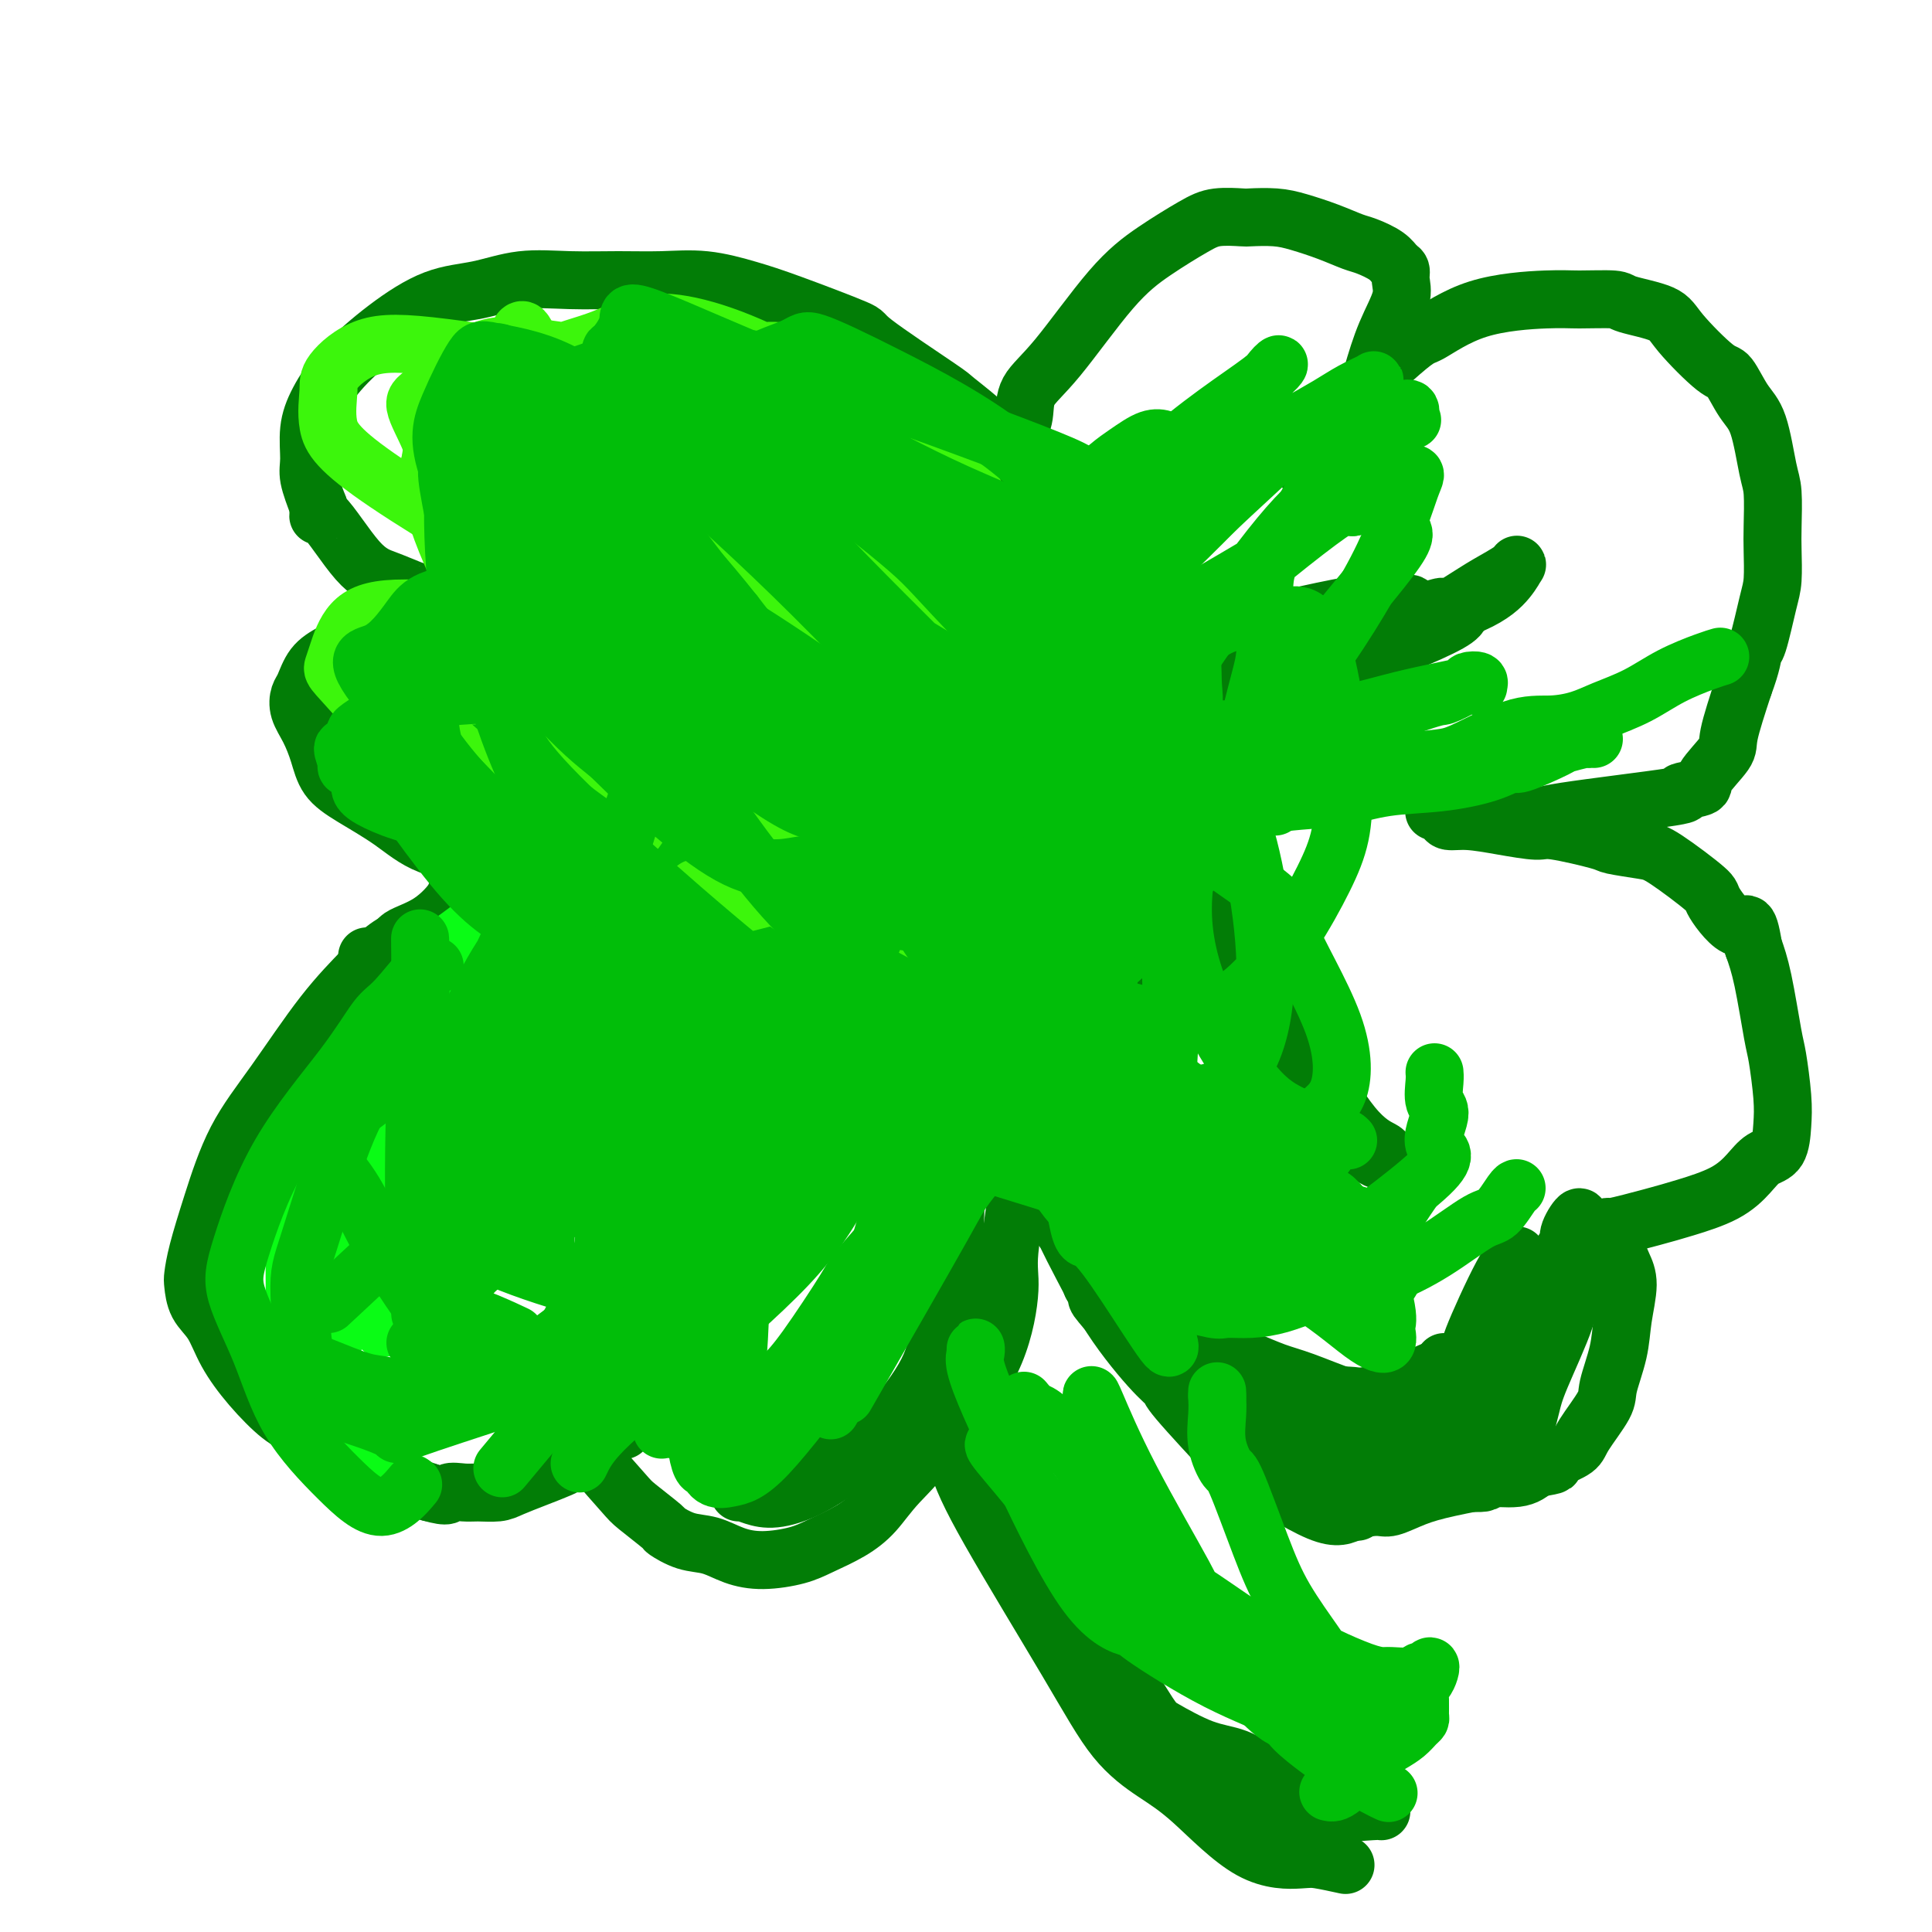 <svg viewBox='0 0 400 400' version='1.1' xmlns='http://www.w3.org/2000/svg' xmlns:xlink='http://www.w3.org/1999/xlink'><g fill='none' stroke='#027D06' stroke-width='12' stroke-linecap='round' stroke-linejoin='round'><path d='M92,193c-0.834,-0.042 -1.667,-0.084 -3,0c-1.333,0.084 -3.165,0.293 -5,1c-1.835,0.707 -3.673,1.911 -5,3c-1.327,1.089 -2.144,2.062 -4,4c-1.856,1.938 -4.753,4.842 -8,9c-3.247,4.158 -6.846,9.569 -10,14c-3.154,4.431 -5.865,7.881 -8,12c-2.135,4.119 -3.695,8.906 -5,13c-1.305,4.094 -2.354,7.496 -3,10c-0.646,2.504 -0.887,4.110 -1,5c-0.113,0.890 -0.097,1.065 0,2c0.097,0.935 0.276,2.632 1,4c0.724,1.368 1.992,2.408 3,4c1.008,1.592 1.757,3.736 3,6c1.243,2.264 2.981,4.646 5,7c2.019,2.354 4.317,4.678 6,6c1.683,1.322 2.749,1.640 4,3c1.251,1.360 2.687,3.761 4,5c1.313,1.239 2.504,1.315 4,2c1.496,0.685 3.298,1.977 5,3c1.702,1.023 3.304,1.775 5,2c1.696,0.225 3.484,-0.079 5,0c1.516,0.079 2.758,0.539 4,1'/><path d='M89,309c4.316,1.237 3.605,0.329 4,0c0.395,-0.329 1.896,-0.080 3,0c1.104,0.080 1.812,-0.010 3,0c1.188,0.010 2.855,0.119 4,0c1.145,-0.119 1.770,-0.468 3,-1c1.230,-0.532 3.067,-1.248 5,-2c1.933,-0.752 3.961,-1.540 5,-2c1.039,-0.460 1.090,-0.593 2,-1c0.910,-0.407 2.678,-1.089 4,-2c1.322,-0.911 2.196,-2.053 3,-3c0.804,-0.947 1.536,-1.700 2,-2c0.464,-0.300 0.660,-0.147 1,0c0.340,0.147 0.823,0.287 1,0c0.177,-0.287 0.048,-1.000 0,-1c-0.048,0.000 -0.014,0.714 0,1c0.014,0.286 0.007,0.143 0,0'/><path d='M119,296c1.062,1.803 2.124,3.606 4,6c1.876,2.394 4.566,5.381 6,7c1.434,1.619 1.611,1.872 3,3c1.389,1.128 3.991,3.132 5,4c1.009,0.868 0.427,0.601 1,1c0.573,0.399 2.302,1.463 4,2c1.698,0.537 3.365,0.545 5,1c1.635,0.455 3.237,1.357 5,2c1.763,0.643 3.685,1.027 6,1c2.315,-0.027 5.021,-0.465 7,-1c1.979,-0.535 3.231,-1.169 5,-2c1.769,-0.831 4.056,-1.860 6,-3c1.944,-1.140 3.547,-2.390 5,-4c1.453,-1.610 2.756,-3.578 5,-6c2.244,-2.422 5.428,-5.296 7,-9c1.572,-3.704 1.532,-8.237 2,-13c0.468,-4.763 1.443,-9.754 2,-17c0.557,-7.246 0.696,-16.746 1,-21c0.304,-4.254 0.774,-3.261 2,-5c1.226,-1.739 3.207,-6.211 4,-8c0.793,-1.789 0.396,-0.894 0,0'/><path d='M76,198c0.146,0.095 0.291,0.191 1,0c0.709,-0.191 1.981,-0.667 3,-1c1.019,-0.333 1.785,-0.521 2,-1c0.215,-0.479 -0.119,-1.247 1,-2c1.119,-0.753 3.693,-1.491 6,-3c2.307,-1.509 4.347,-3.789 5,-5c0.653,-1.211 -0.080,-1.354 4,-4c4.080,-2.646 12.973,-7.794 19,-12c6.027,-4.206 9.187,-7.471 11,-9c1.813,-1.529 2.279,-1.324 4,-2c1.721,-0.676 4.696,-2.234 7,-3c2.304,-0.766 3.936,-0.740 5,-1c1.064,-0.260 1.560,-0.805 3,-1c1.440,-0.195 3.823,-0.038 6,0c2.177,0.038 4.146,-0.041 5,0c0.854,0.041 0.591,0.203 2,0c1.409,-0.203 4.488,-0.771 6,-1c1.512,-0.229 1.457,-0.118 2,0c0.543,0.118 1.686,0.242 2,0c0.314,-0.242 -0.200,-0.849 0,-1c0.200,-0.151 1.116,0.155 2,0c0.884,-0.155 1.738,-0.773 2,-1c0.262,-0.227 -0.068,-0.065 0,0c0.068,0.065 0.534,0.032 1,0'/><path d='M175,151c6.881,-1.357 2.583,-0.750 1,0c-1.583,0.750 -0.452,1.643 0,2c0.452,0.357 0.226,0.179 0,0'/><path d='M196,289c-0.126,0.402 -0.252,0.805 0,3c0.252,2.195 0.883,6.183 2,10c1.117,3.817 2.719,7.463 7,15c4.281,7.537 11.242,18.966 16,27c4.758,8.034 7.313,12.675 10,16c2.687,3.325 5.507,5.335 8,7c2.493,1.665 4.658,2.986 8,6c3.342,3.014 7.860,7.722 12,10c4.140,2.278 7.904,2.126 10,2c2.096,-0.126 2.526,-0.226 4,0c1.474,0.226 3.993,0.779 5,1c1.007,0.221 0.504,0.111 0,0'/><path d='M202,299c0.049,0.499 0.098,0.999 0,1c-0.098,0.001 -0.342,-0.496 0,1c0.342,1.496 1.271,4.986 2,7c0.729,2.014 1.257,2.552 5,9c3.743,6.448 10.701,18.808 16,26c5.299,7.192 8.939,9.217 12,12c3.061,2.783 5.545,6.322 7,8c1.455,1.678 1.882,1.493 4,2c2.118,0.507 5.926,1.705 10,4c4.074,2.295 8.412,5.687 11,7c2.588,1.313 3.426,0.548 6,0c2.574,-0.548 6.885,-0.878 9,-1c2.115,-0.122 2.033,-0.035 2,0c-0.033,0.035 -0.016,0.017 0,0'/><path d='M204,299c0.859,1.680 1.718,3.361 3,6c1.282,2.639 2.985,6.238 4,8c1.015,1.762 1.340,1.687 3,4c1.660,2.313 4.655,7.013 9,14c4.345,6.987 10.040,16.260 13,21c2.960,4.740 3.185,4.945 5,6c1.815,1.055 5.220,2.959 8,4c2.780,1.041 4.936,1.220 7,2c2.064,0.780 4.035,2.160 5,3c0.965,0.840 0.924,1.139 3,2c2.076,0.861 6.268,2.282 9,3c2.732,0.718 4.005,0.732 5,1c0.995,0.268 1.713,0.791 2,1c0.287,0.209 0.144,0.105 0,0'/><path d='M212,237c0.306,-0.324 0.612,-0.648 1,0c0.388,0.648 0.858,2.270 1,3c0.142,0.730 -0.046,0.570 1,3c1.046,2.430 3.324,7.450 5,11c1.676,3.550 2.751,5.630 4,8c1.249,2.370 2.673,5.030 3,6c0.327,0.970 -0.443,0.251 1,2c1.443,1.749 5.098,5.967 7,8c1.902,2.033 2.053,1.881 3,3c0.947,1.119 2.692,3.508 5,6c2.308,2.492 5.178,5.085 7,7c1.822,1.915 2.597,3.151 4,4c1.403,0.849 3.435,1.312 5,2c1.565,0.688 2.663,1.600 4,2c1.337,0.400 2.914,0.289 5,1c2.086,0.711 4.680,2.244 7,3c2.320,0.756 4.367,0.734 7,1c2.633,0.266 5.853,0.818 7,1c1.147,0.182 0.221,-0.008 2,0c1.779,0.008 6.261,0.214 8,0c1.739,-0.214 0.734,-0.847 2,-1c1.266,-0.153 4.803,0.176 6,0c1.197,-0.176 0.053,-0.855 1,-1c0.947,-0.145 3.985,0.244 6,0c2.015,-0.244 3.008,-1.122 4,-2'/><path d='M318,304c5.166,-0.810 3.581,-0.836 3,-1c-0.581,-0.164 -0.157,-0.466 1,-1c1.157,-0.534 3.049,-1.299 4,-2c0.951,-0.701 0.961,-1.339 2,-3c1.039,-1.661 3.106,-4.345 4,-6c0.894,-1.655 0.615,-2.281 1,-4c0.385,-1.719 1.435,-4.530 2,-7c0.565,-2.470 0.645,-4.597 1,-7c0.355,-2.403 0.986,-5.081 1,-7c0.014,-1.919 -0.588,-3.077 -1,-4c-0.412,-0.923 -0.632,-1.609 -1,-2c-0.368,-0.391 -0.882,-0.487 -1,-1c-0.118,-0.513 0.162,-1.442 0,-2c-0.162,-0.558 -0.765,-0.744 -1,-1c-0.235,-0.256 -0.104,-0.582 0,-1c0.104,-0.418 0.179,-0.929 0,-1c-0.179,-0.071 -0.613,0.298 1,0c1.613,-0.298 5.274,-1.263 8,-2c2.726,-0.737 4.516,-1.245 7,-2c2.484,-0.755 5.660,-1.758 8,-3c2.340,-1.242 3.843,-2.722 5,-4c1.157,-1.278 1.967,-2.352 3,-3c1.033,-0.648 2.289,-0.869 3,-2c0.711,-1.131 0.878,-3.172 1,-5c0.122,-1.828 0.198,-3.443 0,-6c-0.198,-2.557 -0.672,-6.057 -1,-8c-0.328,-1.943 -0.511,-2.331 -1,-5c-0.489,-2.669 -1.282,-7.620 -2,-11c-0.718,-3.380 -1.359,-5.190 -2,-7'/><path d='M363,196c-1.151,-7.125 -1.529,-3.936 -3,-4c-1.471,-0.064 -4.034,-3.379 -5,-5c-0.966,-1.621 -0.335,-1.546 -2,-3c-1.665,-1.454 -5.626,-4.436 -8,-6c-2.374,-1.564 -3.160,-1.711 -5,-2c-1.840,-0.289 -4.734,-0.721 -6,-1c-1.266,-0.279 -0.904,-0.404 -3,-1c-2.096,-0.596 -6.649,-1.661 -9,-2c-2.351,-0.339 -2.500,0.050 -4,0c-1.500,-0.050 -4.352,-0.539 -7,-1c-2.648,-0.461 -5.091,-0.894 -7,-1c-1.909,-0.106 -3.282,0.115 -4,0c-0.718,-0.115 -0.781,-0.566 -1,-1c-0.219,-0.434 -0.594,-0.849 -1,-1c-0.406,-0.151 -0.843,-0.036 -1,0c-0.157,0.036 -0.035,-0.005 0,0c0.035,0.005 -0.017,0.058 1,0c1.017,-0.058 3.105,-0.225 7,0c3.895,0.225 9.599,0.842 12,1c2.401,0.158 1.501,-0.143 7,-1c5.499,-0.857 17.397,-2.271 22,-3c4.603,-0.729 1.911,-0.773 2,-1c0.089,-0.227 2.960,-0.635 4,-1c1.040,-0.365 0.248,-0.685 1,-2c0.752,-1.315 3.049,-3.623 4,-5c0.951,-1.377 0.558,-1.822 1,-4c0.442,-2.178 1.721,-6.089 3,-10'/><path d='M361,142c1.813,-4.827 1.845,-6.395 2,-7c0.155,-0.605 0.434,-0.248 1,-2c0.566,-1.752 1.420,-5.614 2,-8c0.580,-2.386 0.885,-3.298 1,-5c0.115,-1.702 0.040,-4.195 0,-6c-0.040,-1.805 -0.044,-2.921 0,-5c0.044,-2.079 0.135,-5.122 0,-7c-0.135,-1.878 -0.496,-2.592 -1,-5c-0.504,-2.408 -1.150,-6.510 -2,-9c-0.850,-2.490 -1.903,-3.366 -3,-5c-1.097,-1.634 -2.238,-4.024 -3,-5c-0.762,-0.976 -1.144,-0.539 -3,-2c-1.856,-1.461 -5.185,-4.822 -7,-7c-1.815,-2.178 -2.115,-3.173 -4,-4c-1.885,-0.827 -5.353,-1.487 -7,-2c-1.647,-0.513 -1.471,-0.879 -3,-1c-1.529,-0.121 -4.763,0.003 -7,0c-2.237,-0.003 -3.479,-0.131 -7,0c-3.521,0.131 -9.322,0.523 -14,2c-4.678,1.477 -8.231,4.039 -10,5c-1.769,0.961 -1.752,0.320 -6,4c-4.248,3.680 -12.761,11.680 -16,15c-3.239,3.320 -1.204,1.958 -1,3c0.204,1.042 -1.422,4.488 -2,6c-0.578,1.512 -0.108,1.091 0,1c0.108,-0.091 -0.145,0.147 0,0c0.145,-0.147 0.688,-0.679 1,-1c0.312,-0.321 0.392,-0.433 1,-1c0.608,-0.567 1.745,-1.591 3,-3c1.255,-1.409 2.627,-3.205 4,-5'/><path d='M280,88c2.165,-3.210 3.078,-6.734 4,-10c0.922,-3.266 1.852,-6.275 3,-9c1.148,-2.725 2.514,-5.167 3,-7c0.486,-1.833 0.093,-3.058 0,-4c-0.093,-0.942 0.115,-1.599 0,-2c-0.115,-0.401 -0.552,-0.544 -1,-1c-0.448,-0.456 -0.906,-1.225 -2,-2c-1.094,-0.775 -2.825,-1.556 -4,-2c-1.175,-0.444 -1.793,-0.550 -3,-1c-1.207,-0.450 -3.003,-1.245 -5,-2c-1.997,-0.755 -4.197,-1.471 -6,-2c-1.803,-0.529 -3.210,-0.870 -5,-1c-1.790,-0.130 -3.964,-0.049 -5,0c-1.036,0.049 -0.936,0.065 -2,0c-1.064,-0.065 -3.294,-0.213 -5,0c-1.706,0.213 -2.888,0.786 -5,2c-2.112,1.214 -5.153,3.069 -8,5c-2.847,1.931 -5.499,3.937 -9,8c-3.501,4.063 -7.851,10.182 -11,14c-3.149,3.818 -5.095,5.336 -6,7c-0.905,1.664 -0.767,3.475 -1,5c-0.233,1.525 -0.837,2.763 -2,6c-1.163,3.237 -2.886,8.474 -4,14c-1.114,5.526 -1.619,11.342 -2,15c-0.381,3.658 -0.638,5.160 -1,7c-0.362,1.840 -0.829,4.019 -1,5c-0.171,0.981 -0.046,0.764 0,1c0.046,0.236 0.013,0.925 0,1c-0.013,0.075 -0.007,-0.462 0,-1'/><path d='M202,134c-1.451,8.234 0.423,2.319 1,0c0.577,-2.319 -0.143,-1.041 0,-1c0.143,0.041 1.149,-1.153 2,-3c0.851,-1.847 1.548,-4.347 2,-7c0.452,-2.653 0.659,-5.460 1,-8c0.341,-2.540 0.815,-4.813 1,-7c0.185,-2.187 0.080,-4.289 0,-6c-0.080,-1.711 -0.135,-3.032 0,-4c0.135,-0.968 0.461,-1.584 0,-3c-0.461,-1.416 -1.710,-3.633 -4,-6c-2.290,-2.367 -5.622,-4.885 -7,-6c-1.378,-1.115 -0.801,-0.826 -4,-3c-3.199,-2.174 -10.172,-6.811 -13,-9c-2.828,-2.189 -1.509,-1.932 -4,-3c-2.491,-1.068 -8.791,-3.463 -13,-5c-4.209,-1.537 -6.327,-2.215 -9,-3c-2.673,-0.785 -5.902,-1.676 -9,-2c-3.098,-0.324 -6.065,-0.080 -9,0c-2.935,0.080 -5.838,-0.003 -9,0c-3.162,0.003 -6.582,0.094 -10,0c-3.418,-0.094 -6.833,-0.373 -10,0c-3.167,0.373 -6.087,1.396 -9,2c-2.913,0.604 -5.818,0.788 -9,2c-3.182,1.212 -6.642,3.451 -10,6c-3.358,2.549 -6.614,5.408 -9,8c-2.386,2.592 -3.902,4.918 -5,7c-1.098,2.082 -1.779,3.919 -2,6c-0.221,2.081 0.017,4.406 0,6c-0.017,1.594 -0.291,2.455 0,4c0.291,1.545 1.145,3.772 2,6'/><path d='M66,105c-0.119,3.368 -0.417,0.787 1,2c1.417,1.213 4.548,6.219 7,9c2.452,2.781 4.226,3.336 6,4c1.774,0.664 3.547,1.436 5,2c1.453,0.564 2.585,0.921 3,1c0.415,0.079 0.112,-0.119 1,0c0.888,0.119 2.966,0.554 4,1c1.034,0.446 1.024,0.904 1,1c-0.024,0.096 -0.060,-0.168 0,0c0.060,0.168 0.217,0.768 0,1c-0.217,0.232 -0.808,0.095 -1,0c-0.192,-0.095 0.014,-0.150 -1,0c-1.014,0.150 -3.248,0.503 -5,1c-1.752,0.497 -3.022,1.138 -5,2c-1.978,0.862 -4.663,1.945 -7,3c-2.337,1.055 -4.327,2.081 -6,3c-1.673,0.919 -3.031,1.732 -4,3c-0.969,1.268 -1.549,2.992 -2,4c-0.451,1.008 -0.772,1.302 -1,2c-0.228,0.698 -0.364,1.802 0,3c0.364,1.198 1.229,2.489 2,4c0.771,1.511 1.450,3.241 2,5c0.550,1.759 0.973,3.547 2,5c1.027,1.453 2.659,2.572 5,4c2.341,1.428 5.390,3.165 8,5c2.610,1.835 4.782,3.768 8,5c3.218,1.232 7.481,1.763 11,2c3.519,0.237 6.294,0.179 10,0c3.706,-0.179 8.345,-0.480 12,-1c3.655,-0.520 6.328,-1.260 9,-2'/><path d='M131,174c7.769,-0.695 6.192,-1.931 7,-3c0.808,-1.069 4.002,-1.971 6,-3c1.998,-1.029 2.800,-2.184 4,-3c1.200,-0.816 2.797,-1.294 4,-2c1.203,-0.706 2.012,-1.642 3,-2c0.988,-0.358 2.153,-0.138 3,0c0.847,0.138 1.374,0.196 2,0c0.626,-0.196 1.349,-0.645 2,-1c0.651,-0.355 1.230,-0.617 2,-1c0.770,-0.383 1.732,-0.886 2,-1c0.268,-0.114 -0.159,0.162 1,0c1.159,-0.162 3.902,-0.760 5,-1c1.098,-0.240 0.549,-0.120 0,0'/><path d='M126,118c0.311,-0.013 0.622,-0.026 1,0c0.378,0.026 0.824,0.091 1,0c0.176,-0.091 0.080,-0.339 2,0c1.920,0.339 5.854,1.263 9,2c3.146,0.737 5.505,1.285 9,2c3.495,0.715 8.127,1.598 10,2c1.873,0.402 0.986,0.325 3,1c2.014,0.675 6.928,2.102 10,3c3.072,0.898 4.302,1.268 6,2c1.698,0.732 3.865,1.827 6,3c2.135,1.173 4.237,2.424 5,3c0.763,0.576 0.188,0.477 1,1c0.812,0.523 3.010,1.668 4,2c0.990,0.332 0.773,-0.147 1,0c0.227,0.147 0.897,0.922 1,1c0.103,0.078 -0.362,-0.539 -1,-1c-0.638,-0.461 -1.450,-0.766 -2,-1c-0.550,-0.234 -0.837,-0.397 -2,-1c-1.163,-0.603 -3.202,-1.646 -6,-3c-2.798,-1.354 -6.357,-3.018 -12,-6c-5.643,-2.982 -13.371,-7.282 -19,-10c-5.629,-2.718 -9.157,-3.853 -12,-5c-2.843,-1.147 -4.999,-2.308 -7,-3c-2.001,-0.692 -3.846,-0.917 -5,-1c-1.154,-0.083 -1.615,-0.024 -2,0c-0.385,0.024 -0.692,0.012 -1,0'/><path d='M126,109c-4.421,-1.334 -1.975,-0.167 -1,0c0.975,0.167 0.478,-0.664 0,-1c-0.478,-0.336 -0.938,-0.177 3,1c3.938,1.177 12.275,3.370 17,5c4.725,1.630 5.840,2.696 12,5c6.160,2.304 17.366,5.846 24,7c6.634,1.154 8.695,-0.080 10,0c1.305,0.080 1.852,1.476 2,2c0.148,0.524 -0.105,0.178 0,0c0.105,-0.178 0.567,-0.188 1,0c0.433,0.188 0.837,0.573 1,1c0.163,0.427 0.086,0.896 0,1c-0.086,0.104 -0.181,-0.159 0,0c0.181,0.159 0.638,0.738 1,1c0.362,0.262 0.630,0.207 -1,0c-1.630,-0.207 -5.156,-0.565 -8,-1c-2.844,-0.435 -5.005,-0.946 -9,-2c-3.995,-1.054 -9.826,-2.650 -16,-5c-6.174,-2.350 -12.693,-5.455 -17,-7c-4.307,-1.545 -6.404,-1.530 -9,-2c-2.596,-0.470 -5.693,-1.424 -8,-2c-2.307,-0.576 -3.825,-0.773 -5,-1c-1.175,-0.227 -2.009,-0.484 -3,-1c-0.991,-0.516 -2.140,-1.290 -1,-1c1.140,0.290 4.570,1.645 8,3'/><path d='M127,112c4.345,1.521 11.709,4.322 16,6c4.291,1.678 5.509,2.233 12,4c6.491,1.767 18.255,4.746 24,7c5.745,2.254 5.472,3.784 6,4c0.528,0.216 1.859,-0.881 3,-1c1.141,-0.119 2.094,0.739 3,1c0.906,0.261 1.765,-0.074 3,0c1.235,0.074 2.846,0.556 4,1c1.154,0.444 1.852,0.849 2,1c0.148,0.151 -0.255,0.050 0,0c0.255,-0.050 1.169,-0.047 1,0c-0.169,0.047 -1.421,0.138 -4,-1c-2.579,-1.138 -6.483,-3.506 -11,-6c-4.517,-2.494 -9.645,-5.113 -13,-7c-3.355,-1.887 -4.938,-3.042 -6,-4c-1.062,-0.958 -1.604,-1.721 -2,-2c-0.396,-0.279 -0.645,-0.075 -1,0c-0.355,0.075 -0.816,0.021 -1,0c-0.184,-0.021 -0.092,-0.011 0,0'/><path d='M241,135c1.393,0.025 2.787,0.050 6,0c3.213,-0.050 8.246,-0.175 14,-1c5.754,-0.825 12.230,-2.349 18,-4c5.770,-1.651 10.833,-3.427 13,-4c2.167,-0.573 1.438,0.059 1,0c-0.438,-0.059 -0.586,-0.808 -1,-1c-0.414,-0.192 -1.095,0.173 -2,0c-0.905,-0.173 -2.033,-0.883 -8,0c-5.967,0.883 -16.774,3.360 -23,5c-6.226,1.640 -7.870,2.442 -14,6c-6.130,3.558 -16.747,9.873 -22,13c-5.253,3.127 -5.142,3.066 -5,3c0.142,-0.066 0.315,-0.136 2,0c1.685,0.136 4.881,0.477 15,-2c10.119,-2.477 27.161,-7.774 35,-10c7.839,-2.226 6.473,-1.381 11,-3c4.527,-1.619 14.945,-5.702 19,-8c4.055,-2.298 1.745,-2.811 1,-3c-0.745,-0.189 0.073,-0.054 0,0c-0.073,0.054 -1.036,0.027 -2,0'/><path d='M299,126c-0.211,-0.566 -0.237,-0.480 -2,0c-1.763,0.480 -5.263,1.355 -8,2c-2.737,0.645 -4.713,1.060 -9,3c-4.287,1.940 -10.886,5.404 -19,9c-8.114,3.596 -17.742,7.324 -23,9c-5.258,1.676 -6.147,1.302 -7,2c-0.853,0.698 -1.670,2.469 -2,3c-0.330,0.531 -0.173,-0.178 -1,0c-0.827,0.178 -2.638,1.242 1,0c3.638,-1.242 12.726,-4.788 16,-6c3.274,-1.212 0.733,-0.088 9,-3c8.267,-2.912 27.343,-9.860 35,-13c7.657,-3.140 3.894,-2.472 5,-3c1.106,-0.528 7.080,-2.252 11,-4c3.920,-1.748 5.787,-3.521 7,-5c1.213,-1.479 1.774,-2.662 2,-3c0.226,-0.338 0.119,0.171 -1,1c-1.119,0.829 -3.250,1.978 -5,3c-1.750,1.022 -3.118,1.918 -8,5c-4.882,3.082 -13.278,8.352 -18,11c-4.722,2.648 -5.771,2.674 -8,4c-2.229,1.326 -5.637,3.950 -7,5c-1.363,1.050 -0.682,0.525 0,0'/><path d='M128,255c0.858,0.196 1.716,0.392 11,-8c9.284,-8.392 26.995,-25.373 35,-33c8.005,-7.627 6.304,-5.900 8,-8c1.696,-2.100 6.790,-8.027 13,-15c6.210,-6.973 13.536,-14.993 17,-19c3.464,-4.007 3.066,-4.002 3,-4c-0.066,0.002 0.200,0.001 0,0c-0.200,-0.001 -0.865,-0.001 -1,0c-0.135,0.001 0.258,0.002 0,0c-0.258,-0.002 -1.169,-0.007 -3,1c-1.831,1.007 -4.582,3.027 -8,6c-3.418,2.973 -7.504,6.898 -12,10c-4.496,3.102 -9.404,5.382 -15,9c-5.596,3.618 -11.882,8.574 -16,13c-4.118,4.426 -6.070,8.321 -9,12c-2.930,3.679 -6.838,7.144 -10,10c-3.162,2.856 -5.577,5.105 -7,7c-1.423,1.895 -1.853,3.436 -2,4c-0.147,0.564 -0.011,0.152 0,0c0.011,-0.152 -0.102,-0.043 0,0c0.102,0.043 0.419,0.022 1,0c0.581,-0.022 1.426,-0.044 2,0c0.574,0.044 0.878,0.156 3,-1c2.122,-1.156 6.061,-3.578 10,-6'/><path d='M148,233c9.660,-6.552 25.808,-19.432 36,-28c10.192,-8.568 14.426,-12.826 16,-15c1.574,-2.174 0.486,-2.266 2,-6c1.514,-3.734 5.628,-11.110 7,-14c1.372,-2.890 0.002,-1.294 0,-1c-0.002,0.294 1.366,-0.714 0,0c-1.366,0.714 -5.464,3.152 -8,5c-2.536,1.848 -3.508,3.108 -6,6c-2.492,2.892 -6.503,7.417 -11,12c-4.497,4.583 -9.478,9.225 -14,15c-4.522,5.775 -8.583,12.682 -11,16c-2.417,3.318 -3.189,3.047 -4,4c-0.811,0.953 -1.660,3.129 -2,4c-0.340,0.871 -0.170,0.435 0,0'/><path d='M227,178c6.740,4.490 13.481,8.981 16,10c2.519,1.019 0.817,-1.432 5,4c4.183,5.432 14.252,18.749 19,25c4.748,6.251 4.175,5.438 5,7c0.825,1.562 3.047,5.500 4,7c0.953,1.500 0.638,0.560 1,1c0.362,0.440 1.399,2.258 3,4c1.601,1.742 3.764,3.407 5,4c1.236,0.593 1.546,0.114 2,0c0.454,-0.114 1.052,0.138 1,0c-0.052,-0.138 -0.754,-0.667 -1,-1c-0.246,-0.333 -0.036,-0.471 -1,-1c-0.964,-0.529 -3.103,-1.449 -6,-5c-2.897,-3.551 -6.554,-9.734 -12,-17c-5.446,-7.266 -12.682,-15.614 -16,-21c-3.318,-5.386 -2.719,-7.808 -4,-10c-1.281,-2.192 -4.440,-4.152 -6,-5c-1.560,-0.848 -1.519,-0.585 -2,-1c-0.481,-0.415 -1.484,-1.509 -2,-2c-0.516,-0.491 -0.545,-0.378 0,0c0.545,0.378 1.664,1.020 2,1c0.336,-0.020 -0.112,-0.701 1,1c1.112,1.701 3.783,5.786 6,9c2.217,3.214 3.982,5.558 7,10c3.018,4.442 7.291,10.984 10,16c2.709,5.016 3.855,8.508 5,12'/><path d='M269,226c5.158,7.716 2.553,2.506 2,1c-0.553,-1.506 0.947,0.693 2,2c1.053,1.307 1.658,1.723 3,3c1.342,1.277 3.420,3.416 4,4c0.580,0.584 -0.337,-0.388 0,0c0.337,0.388 1.929,2.136 2,2c0.071,-0.136 -1.378,-2.157 -4,-5c-2.622,-2.843 -6.415,-6.509 -12,-13c-5.585,-6.491 -12.961,-15.807 -16,-22c-3.039,-6.193 -1.740,-9.262 -3,-9c-1.260,0.262 -5.080,3.855 -7,6c-1.920,2.145 -1.940,2.841 -2,3c-0.060,0.159 -0.160,-0.220 0,0c0.160,0.220 0.579,1.038 1,2c0.421,0.962 0.844,2.067 1,3c0.156,0.933 0.045,1.695 0,2c-0.045,0.305 -0.022,0.152 0,0'/><path d='M214,247c1.242,1.596 2.485,3.191 4,5c1.515,1.809 3.304,3.830 5,7c1.696,3.170 3.300,7.488 6,12c2.700,4.512 6.498,9.219 9,12c2.502,2.781 3.708,3.637 4,4c0.292,0.363 -0.332,0.235 2,3c2.332,2.765 7.619,8.425 10,11c2.381,2.575 1.857,2.065 5,4c3.143,1.935 9.952,6.316 14,8c4.048,1.684 5.333,0.670 7,0c1.667,-0.670 3.715,-0.995 5,-1c1.285,-0.005 1.805,0.310 3,0c1.195,-0.310 3.063,-1.246 5,-2c1.937,-0.754 3.942,-1.326 7,-2c3.058,-0.674 7.170,-1.451 10,-2c2.830,-0.549 4.380,-0.871 5,-1c0.620,-0.129 0.310,-0.064 0,0'/><path d='M226,266c0.025,-0.240 0.051,-0.481 3,1c2.949,1.481 8.822,4.683 11,6c2.178,1.317 0.663,0.750 5,3c4.337,2.250 14.527,7.318 20,10c5.473,2.682 6.228,2.977 8,3c1.772,0.023 4.560,-0.225 7,0c2.440,0.225 4.532,0.925 6,1c1.468,0.075 2.311,-0.475 4,-1c1.689,-0.525 4.224,-1.026 7,-2c2.776,-0.974 5.793,-2.421 7,-3c1.207,-0.579 0.603,-0.289 0,0'/><path d='M148,301c0.135,0.000 0.271,0.001 3,0c2.729,-0.001 8.053,-0.003 11,0c2.947,0.003 3.517,0.010 6,0c2.483,-0.010 6.880,-0.036 13,-1c6.120,-0.964 13.964,-2.867 17,-4c3.036,-1.133 1.266,-1.497 2,-4c0.734,-2.503 3.972,-7.146 6,-12c2.028,-4.854 2.845,-9.919 3,-13c0.155,-3.081 -0.351,-4.178 0,-8c0.351,-3.822 1.558,-10.369 2,-16c0.442,-5.631 0.118,-10.344 0,-13c-0.118,-2.656 -0.032,-3.253 0,-4c0.032,-0.747 0.009,-1.642 0,-2c-0.009,-0.358 -0.005,-0.179 0,0'/><path d='M153,309c0.183,-0.097 0.365,-0.193 1,0c0.635,0.193 1.721,0.677 3,1c1.279,0.323 2.750,0.487 5,0c2.250,-0.487 5.280,-1.625 9,-4c3.720,-2.375 8.132,-5.986 12,-10c3.868,-4.014 7.194,-8.430 9,-12c1.806,-3.570 2.092,-6.295 3,-9c0.908,-2.705 2.440,-5.391 3,-7c0.560,-1.609 0.150,-2.143 0,-3c-0.150,-0.857 -0.040,-2.038 0,-3c0.040,-0.962 0.012,-1.703 0,-2c-0.012,-0.297 -0.006,-0.148 0,0'/><path d='M241,274c-0.083,-0.348 -0.167,-0.697 1,0c1.167,0.697 3.584,2.439 5,4c1.416,1.561 1.829,2.940 5,6c3.171,3.060 9.099,7.801 13,11c3.901,3.199 5.776,4.857 8,6c2.224,1.143 4.798,1.772 7,2c2.202,0.228 4.031,0.054 6,0c1.969,-0.054 4.078,0.011 6,0c1.922,-0.011 3.656,-0.098 5,0c1.344,0.098 2.297,0.380 4,0c1.703,-0.380 4.155,-1.422 6,-2c1.845,-0.578 3.082,-0.691 4,-1c0.918,-0.309 1.516,-0.814 2,-1c0.484,-0.186 0.852,-0.053 1,0c0.148,0.053 0.074,0.027 0,0'/><path d='M258,282c-0.020,-0.189 -0.041,-0.378 1,0c1.041,0.378 3.142,1.324 5,2c1.858,0.676 3.473,1.081 6,2c2.527,0.919 5.965,2.351 8,3c2.035,0.649 2.668,0.514 5,0c2.332,-0.514 6.362,-1.406 8,-2c1.638,-0.594 0.882,-0.891 3,-2c2.118,-1.109 7.109,-3.029 10,-4c2.891,-0.971 3.683,-0.992 4,-1c0.317,-0.008 0.158,-0.004 0,0'/><path d='M280,296c0.525,0.005 1.049,0.010 2,0c0.951,-0.010 2.327,-0.034 5,-1c2.673,-0.966 6.643,-2.876 10,-6c3.357,-3.124 6.101,-7.464 7,-9c0.899,-1.536 -0.048,-0.267 1,-3c1.048,-2.733 4.090,-9.466 6,-13c1.910,-3.534 2.689,-3.867 3,-4c0.311,-0.133 0.156,-0.067 0,0'/><path d='M299,282c0.467,-0.009 0.934,-0.018 2,0c1.066,0.018 2.729,0.062 5,-1c2.271,-1.062 5.148,-3.231 7,-5c1.852,-1.769 2.679,-3.140 4,-5c1.321,-1.860 3.138,-4.210 5,-6c1.862,-1.790 3.771,-3.020 5,-4c1.229,-0.980 1.780,-1.708 2,-2c0.220,-0.292 0.110,-0.146 0,0'/><path d='M281,313c1.150,-1.280 2.301,-2.559 3,-3c0.699,-0.441 0.947,-0.043 3,-2c2.053,-1.957 5.913,-6.269 9,-10c3.087,-3.731 5.402,-6.881 9,-11c3.598,-4.119 8.481,-9.209 11,-12c2.519,-2.791 2.675,-3.284 3,-4c0.325,-0.716 0.818,-1.654 1,-2c0.182,-0.346 0.052,-0.099 0,0c-0.052,0.099 -0.026,0.049 0,0'/><path d='M302,299c0.731,-1.043 1.461,-2.086 2,-3c0.539,-0.914 0.886,-1.699 2,-4c1.114,-2.301 2.994,-6.119 5,-10c2.006,-3.881 4.138,-7.826 7,-13c2.862,-5.174 6.455,-11.579 8,-14c1.545,-2.421 1.041,-0.859 1,-1c-0.041,-0.141 0.381,-1.986 0,-2c-0.381,-0.014 -1.564,1.804 -2,3c-0.436,1.196 -0.125,1.770 0,2c0.125,0.230 0.062,0.115 0,0'/><path d='M316,296c-0.092,-0.065 -0.184,-0.129 0,-1c0.184,-0.871 0.643,-2.548 1,-4c0.357,-1.452 0.611,-2.679 2,-6c1.389,-3.321 3.913,-8.736 5,-12c1.087,-3.264 0.736,-4.377 1,-5c0.264,-0.623 1.143,-0.755 2,-1c0.857,-0.245 1.692,-0.605 2,-1c0.308,-0.395 0.088,-0.827 0,-1c-0.088,-0.173 -0.044,-0.086 0,0'/><path d='M311,291c0.841,-1.652 1.682,-3.303 2,-4c0.318,-0.697 0.113,-0.439 1,-2c0.887,-1.561 2.865,-4.940 4,-7c1.135,-2.060 1.428,-2.799 2,-3c0.572,-0.201 1.423,0.138 2,0c0.577,-0.138 0.879,-0.754 1,-1c0.121,-0.246 0.060,-0.123 0,0'/></g>
<g fill='none' stroke='#0AFC15' stroke-width='12' stroke-linecap='round' stroke-linejoin='round'><path d='M79,275c0.008,-1.305 0.016,-2.610 0,-4c-0.016,-1.390 -0.057,-2.866 0,-6c0.057,-3.134 0.211,-7.926 0,-11c-0.211,-3.074 -0.789,-4.429 -1,-6c-0.211,-1.571 -0.057,-3.360 0,-6c0.057,-2.640 0.016,-6.133 0,-9c-0.016,-2.867 -0.007,-5.108 0,-7c0.007,-1.892 0.014,-3.435 0,-4c-0.014,-0.565 -0.048,-0.151 0,-1c0.048,-0.849 0.178,-2.960 0,-3c-0.178,-0.040 -0.664,1.990 -1,3c-0.336,1.010 -0.520,1.001 -1,3c-0.480,1.999 -1.254,6.006 -3,17c-1.746,10.994 -4.463,28.974 -6,39c-1.537,10.026 -1.894,12.096 -2,13c-0.106,0.904 0.038,0.640 0,1c-0.038,0.360 -0.258,1.343 0,0c0.258,-1.343 0.996,-5.013 2,-9c1.004,-3.987 2.275,-8.292 5,-15c2.725,-6.708 6.904,-15.819 10,-23c3.096,-7.181 5.111,-12.432 7,-18c1.889,-5.568 3.654,-11.452 5,-16c1.346,-4.548 2.272,-7.760 3,-10c0.728,-2.240 1.257,-3.508 2,-5c0.743,-1.492 1.700,-3.209 2,-4c0.300,-0.791 -0.057,-0.654 0,-1c0.057,-0.346 0.529,-1.173 1,-2'/><path d='M102,191c5.708,-15.717 1.479,-4.009 0,0c-1.479,4.009 -0.207,0.319 0,-1c0.207,-1.319 -0.650,-0.268 -1,0c-0.350,0.268 -0.191,-0.249 -2,1c-1.809,1.249 -5.585,4.262 -7,5c-1.415,0.738 -0.469,-0.799 -4,4c-3.531,4.799 -11.540,15.934 -15,21c-3.460,5.066 -2.371,4.062 -3,6c-0.629,1.938 -2.978,6.816 -4,9c-1.022,2.184 -0.719,1.674 -1,2c-0.281,0.326 -1.147,1.489 -2,3c-0.853,1.511 -1.692,3.370 -2,5c-0.308,1.630 -0.083,3.032 0,5c0.083,1.968 0.024,4.504 0,7c-0.024,2.496 -0.014,4.953 0,8c0.014,3.047 0.033,6.684 0,9c-0.033,2.316 -0.117,3.310 0,5c0.117,1.690 0.435,4.075 1,6c0.565,1.925 1.378,3.392 2,5c0.622,1.608 1.053,3.359 2,5c0.947,1.641 2.412,3.172 4,5c1.588,1.828 3.301,3.954 5,5c1.699,1.046 3.383,1.012 5,1c1.617,-0.012 3.166,-0.003 4,0c0.834,0.003 0.953,0.001 1,0c0.047,-0.001 0.024,-0.000 0,0'/></g>
<g fill='none' stroke='#01BE09' stroke-width='12' stroke-linecap='round' stroke-linejoin='round'><path d='M90,200c-0.468,0.194 -0.936,0.388 -1,0c-0.064,-0.388 0.274,-1.357 -1,0c-1.274,1.357 -4.162,5.039 -6,7c-1.838,1.961 -2.626,2.199 -4,4c-1.374,1.801 -3.334,5.164 -7,10c-3.666,4.836 -9.038,11.145 -13,18c-3.962,6.855 -6.513,14.256 -8,19c-1.487,4.744 -1.909,6.831 -1,10c0.909,3.169 3.148,7.419 5,12c1.852,4.581 3.317,9.493 6,14c2.683,4.507 6.585,8.610 10,12c3.415,3.390 6.342,6.066 9,6c2.658,-0.066 5.045,-2.876 6,-4c0.955,-1.124 0.477,-0.562 0,0'/><path d='M78,222c0.063,0.070 0.127,0.141 -1,2c-1.127,1.859 -3.443,5.507 -6,12c-2.557,6.493 -5.354,15.830 -7,21c-1.646,5.170 -2.139,6.172 -2,11c0.139,4.828 0.911,13.482 2,18c1.089,4.518 2.495,4.899 6,6c3.505,1.101 9.111,2.922 11,4c1.889,1.078 0.063,1.413 4,0c3.937,-1.413 13.637,-4.573 18,-6c4.363,-1.427 3.389,-1.122 3,-1c-0.389,0.122 -0.195,0.061 0,0'/><path d='M87,195c-0.026,-0.912 -0.052,-1.825 0,3c0.052,4.825 0.184,15.387 0,20c-0.184,4.613 -0.682,3.275 -1,10c-0.318,6.725 -0.455,21.512 0,29c0.455,7.488 1.503,7.678 3,9c1.497,1.322 3.442,3.777 5,5c1.558,1.223 2.727,1.214 5,2c2.273,0.786 5.649,2.367 7,3c1.351,0.633 0.675,0.316 0,0'/><path d='M86,212c0.064,4.235 0.128,8.470 0,10c-0.128,1.530 -0.449,0.353 0,7c0.449,6.647 1.669,21.116 2,28c0.331,6.884 -0.226,6.183 1,11c1.226,4.817 4.236,15.153 7,19c2.764,3.847 5.284,1.206 8,0c2.716,-1.206 5.628,-0.975 9,-5c3.372,-4.025 7.203,-12.306 9,-16c1.797,-3.694 1.561,-2.802 2,-3c0.439,-0.198 1.554,-1.485 2,-2c0.446,-0.515 0.223,-0.257 0,0'/><path d='M69,241c1.592,1.893 3.185,3.786 5,7c1.815,3.214 3.853,7.751 7,13c3.147,5.249 7.405,11.212 11,16c3.595,4.788 6.529,8.401 8,10c1.471,1.599 1.480,1.185 3,2c1.520,0.815 4.552,2.857 9,2c4.448,-0.857 10.313,-4.615 13,-6c2.687,-1.385 2.196,-0.396 2,0c-0.196,0.396 -0.098,0.198 0,0'/><path d='M58,280c2.407,0.819 4.815,1.639 6,2c1.185,0.361 1.148,0.265 3,1c1.852,0.735 5.592,2.303 8,3c2.408,0.697 3.484,0.524 5,1c1.516,0.476 3.472,1.602 5,2c1.528,0.398 2.629,0.067 4,0c1.371,-0.067 3.014,0.131 5,0c1.986,-0.131 4.316,-0.592 7,-2c2.684,-1.408 5.723,-3.764 10,-7c4.277,-3.236 9.794,-7.353 12,-9c2.206,-1.647 1.103,-0.823 0,0'/><path d='M71,288c5.186,0.415 10.371,0.830 13,1c2.629,0.170 2.701,0.094 3,0c0.299,-0.094 0.824,-0.207 2,0c1.176,0.207 3.003,0.735 5,1c1.997,0.265 4.164,0.267 5,0c0.836,-0.267 0.340,-0.803 2,-1c1.660,-0.197 5.474,-0.056 7,0c1.526,0.056 0.763,0.028 0,0'/><path d='M275,371c0.689,0.178 1.378,0.356 3,-1c1.622,-1.356 4.175,-4.248 6,-6c1.825,-1.752 2.920,-2.366 4,-3c1.080,-0.634 2.146,-1.289 3,-2c0.854,-0.711 1.496,-1.480 2,-2c0.504,-0.520 0.870,-0.793 1,-1c0.130,-0.207 0.024,-0.349 0,-1c-0.024,-0.651 0.033,-1.811 0,-3c-0.033,-1.189 -0.155,-2.405 0,-3c0.155,-0.595 0.589,-0.567 1,-1c0.411,-0.433 0.800,-1.328 1,-2c0.200,-0.672 0.212,-1.123 0,-1c-0.212,0.123 -0.647,0.818 -1,1c-0.353,0.182 -0.625,-0.148 -1,0c-0.375,0.148 -0.854,0.776 -2,1c-1.146,0.224 -2.961,0.045 -4,0c-1.039,-0.045 -1.302,0.042 -2,0c-0.698,-0.042 -1.829,-0.215 -4,-1c-2.171,-0.785 -5.380,-2.183 -7,-3c-1.620,-0.817 -1.651,-1.052 -3,-3c-1.349,-1.948 -4.015,-5.607 -6,-9c-1.985,-3.393 -3.288,-6.518 -5,-11c-1.712,-4.482 -3.832,-10.320 -5,-13c-1.168,-2.680 -1.385,-2.203 -2,-3c-0.615,-0.797 -1.627,-2.868 -2,-5c-0.373,-2.132 -0.107,-4.323 0,-6c0.107,-1.677 0.053,-2.838 0,-4'/><path d='M252,289c0.000,-1.667 0.000,-0.833 0,0'/><path d='M202,280c-0.015,-0.490 -0.031,-0.980 0,-1c0.031,-0.020 0.107,0.431 0,1c-0.107,0.569 -0.398,1.256 0,3c0.398,1.744 1.486,4.544 3,8c1.514,3.456 3.454,7.567 7,15c3.546,7.433 8.697,18.187 13,24c4.303,5.813 7.759,6.685 9,7c1.241,0.315 0.266,0.072 3,2c2.734,1.928 9.178,6.027 15,9c5.822,2.973 11.021,4.822 13,6c1.979,1.178 0.737,1.687 3,4c2.263,2.313 8.032,6.430 12,9c3.968,2.570 6.134,3.591 7,4c0.866,0.409 0.433,0.204 0,0'/><path d='M206,299c-0.326,-0.026 -0.651,-0.052 1,2c1.651,2.052 5.280,6.181 9,11c3.720,4.819 7.533,10.329 11,15c3.467,4.671 6.589,8.502 8,10c1.411,1.498 1.111,0.663 3,1c1.889,0.337 5.965,1.847 9,3c3.035,1.153 5.027,1.948 8,4c2.973,2.052 6.926,5.359 9,7c2.074,1.641 2.267,1.615 5,3c2.733,1.385 8.005,4.181 11,6c2.995,1.819 3.713,2.663 4,3c0.287,0.337 0.144,0.169 0,0'/><path d='M212,290c0.647,0.785 1.294,1.570 2,2c0.706,0.430 1.472,0.503 3,2c1.528,1.497 3.817,4.416 7,9c3.183,4.584 7.259,10.832 11,16c3.741,5.168 7.145,9.256 9,12c1.855,2.744 2.159,4.142 4,6c1.841,1.858 5.219,4.174 7,6c1.781,1.826 1.966,3.162 3,5c1.034,1.838 2.918,4.178 5,6c2.082,1.822 4.362,3.128 7,2c2.638,-1.128 5.633,-4.688 7,-6c1.367,-1.312 1.105,-0.375 1,0c-0.105,0.375 -0.052,0.187 0,0'/><path d='M226,289c-0.045,-0.271 -0.091,-0.542 1,2c1.091,2.542 3.318,7.896 7,15c3.682,7.104 8.818,15.957 11,20c2.182,4.043 1.409,3.275 4,5c2.591,1.725 8.547,5.942 12,8c3.453,2.058 4.403,1.956 5,2c0.597,0.044 0.839,0.233 2,1c1.161,0.767 3.239,2.113 7,4c3.761,1.887 9.205,4.316 12,6c2.795,1.684 2.941,2.624 3,3c0.059,0.376 0.029,0.188 0,0'/><path d='M140,296c0.231,0.157 0.462,0.314 2,0c1.538,-0.314 4.382,-1.098 6,-1c1.618,0.098 2.009,1.078 7,-2c4.991,-3.078 14.583,-10.214 20,-16c5.417,-5.786 6.661,-10.222 9,-14c2.339,-3.778 5.774,-6.899 8,-11c2.226,-4.101 3.242,-9.181 5,-13c1.758,-3.819 4.257,-6.376 6,-8c1.743,-1.624 2.730,-2.316 3,-3c0.270,-0.684 -0.176,-1.360 0,-2c0.176,-0.640 0.975,-1.244 1,-2c0.025,-0.756 -0.724,-1.665 -1,-2c-0.276,-0.335 -0.079,-0.096 0,0c0.079,0.096 0.039,0.048 0,0'/><path d='M120,303c0.895,-1.883 1.791,-3.767 5,-7c3.209,-3.233 8.732,-7.817 16,-14c7.268,-6.183 16.283,-13.965 22,-20c5.717,-6.035 8.137,-10.323 11,-15c2.863,-4.677 6.168,-9.744 7,-13c0.832,-3.256 -0.810,-4.701 0,-11c0.810,-6.299 4.073,-17.451 5,-22c0.927,-4.549 -0.481,-2.494 -1,-2c-0.519,0.494 -0.148,-0.573 0,-1c0.148,-0.427 0.074,-0.213 0,0'/><path d='M137,296c2.005,-4.330 4.011,-8.660 11,-19c6.989,-10.340 18.962,-26.691 26,-39c7.038,-12.309 9.140,-20.577 10,-24c0.860,-3.423 0.478,-2.000 1,-4c0.522,-2.000 1.948,-7.423 3,-11c1.052,-3.577 1.729,-5.308 2,-6c0.271,-0.692 0.135,-0.346 0,0'/><path d='M134,279c16.331,-15.489 32.662,-30.978 40,-38c7.338,-7.022 5.682,-5.576 10,-10c4.318,-4.424 14.610,-14.719 19,-19c4.390,-4.281 2.878,-2.550 2,-1c-0.878,1.550 -1.121,2.917 -2,5c-0.879,2.083 -2.394,4.881 -3,6c-0.606,1.119 -0.303,0.560 0,0'/><path d='M104,304c7.279,-8.749 14.558,-17.497 19,-22c4.442,-4.503 6.046,-4.759 16,-14c9.954,-9.241 28.258,-27.465 36,-35c7.742,-7.535 4.920,-4.381 6,-4c1.080,0.381 6.060,-2.013 10,-5c3.940,-2.987 6.840,-6.568 8,-8c1.160,-1.432 0.580,-0.716 0,0'/><path d='M150,272c1.191,-1.953 2.381,-3.907 5,-8c2.619,-4.093 6.666,-10.326 12,-20c5.334,-9.674 11.956,-22.789 16,-30c4.044,-7.211 5.512,-8.518 5,-9c-0.512,-0.482 -3.003,-0.138 -4,0c-0.997,0.138 -0.498,0.069 0,0'/><path d='M162,285c1.253,-1.270 2.507,-2.539 5,-6c2.493,-3.461 6.226,-9.112 8,-12c1.774,-2.888 1.589,-3.012 6,-8c4.411,-4.988 13.417,-14.839 17,-19c3.583,-4.161 1.744,-2.631 1,-2c-0.744,0.631 -0.393,0.362 0,0c0.393,-0.362 0.826,-0.818 1,-1c0.174,-0.182 0.087,-0.091 0,0'/><path d='M172,292c2.500,-4.343 5.000,-8.686 9,-17c4.000,-8.314 9.502,-20.598 12,-27c2.498,-6.402 1.994,-6.920 3,-11c1.006,-4.080 3.524,-11.720 6,-17c2.476,-5.280 4.911,-8.199 5,-10c0.089,-1.801 -2.168,-2.485 -3,-3c-0.832,-0.515 -0.238,-0.861 0,-1c0.238,-0.139 0.119,-0.069 0,0'/><path d='M175,289c8.053,-14.032 16.107,-28.063 20,-35c3.893,-6.937 3.626,-6.779 7,-11c3.374,-4.221 10.389,-12.822 13,-19c2.611,-6.178 0.818,-9.932 2,-15c1.182,-5.068 5.338,-11.448 7,-14c1.662,-2.552 0.831,-1.276 0,0'/><path d='M87,272c0.814,-2.845 1.627,-5.690 5,-11c3.373,-5.310 9.305,-13.084 13,-18c3.695,-4.916 5.153,-6.975 14,-15c8.847,-8.025 25.083,-22.015 34,-30c8.917,-7.985 10.514,-9.965 13,-12c2.486,-2.035 5.862,-4.125 10,-7c4.138,-2.875 9.040,-6.536 11,-8c1.960,-1.464 0.980,-0.732 0,0'/><path d='M86,247c11.707,-11.354 23.414,-22.707 30,-29c6.586,-6.293 8.051,-7.525 13,-12c4.949,-4.475 13.383,-12.193 17,-16c3.617,-3.807 2.419,-3.703 7,-8c4.581,-4.297 14.943,-12.997 21,-17c6.057,-4.003 7.809,-3.310 7,-2c-0.809,1.310 -4.179,3.237 -7,5c-2.821,1.763 -5.092,3.361 -6,4c-0.908,0.639 -0.454,0.320 0,0'/><path d='M76,228c-1.551,1.161 -3.102,2.322 6,-5c9.102,-7.322 28.859,-23.126 43,-32c14.141,-8.874 22.668,-10.817 28,-12c5.332,-1.183 7.471,-1.606 9,-2c1.529,-0.394 2.450,-0.760 2,2c-0.450,2.760 -2.271,8.646 -3,11c-0.729,2.354 -0.364,1.177 0,0'/><path d='M68,270c8.058,-7.521 16.115,-15.042 24,-22c7.885,-6.958 15.596,-13.352 22,-19c6.404,-5.648 11.499,-10.550 18,-17c6.501,-6.450 14.408,-14.446 20,-19c5.592,-4.554 8.870,-5.664 9,-6c0.130,-0.336 -2.888,0.102 -4,0c-1.112,-0.102 -0.318,-0.743 0,-1c0.318,-0.257 0.159,-0.128 0,0'/><path d='M86,278c10.678,-12.989 21.355,-25.978 31,-37c9.645,-11.022 18.256,-20.075 25,-27c6.744,-6.925 11.619,-11.720 20,-18c8.381,-6.280 20.267,-14.044 26,-18c5.733,-3.956 5.313,-4.104 7,-6c1.687,-1.896 5.482,-5.542 7,-7c1.518,-1.458 0.759,-0.729 0,0'/><path d='M185,170c2.174,-1.464 4.348,-2.928 6,-4c1.652,-1.072 2.783,-1.751 4,-3c1.217,-1.249 2.520,-3.067 3,-4c0.480,-0.933 0.137,-0.981 0,-1c-0.137,-0.019 -0.069,-0.010 0,0'/><path d='M101,147c1.170,0.181 2.340,0.363 4,0c1.660,-0.363 3.809,-1.270 6,-2c2.191,-0.730 4.425,-1.284 6,-2c1.575,-0.716 2.490,-1.596 3,-2c0.510,-0.404 0.614,-0.332 1,-1c0.386,-0.668 1.053,-2.074 1,-3c-0.053,-0.926 -0.826,-1.371 -2,-2c-1.174,-0.629 -2.748,-1.443 -6,-2c-3.252,-0.557 -8.182,-0.858 -11,-1c-2.818,-0.142 -3.524,-0.124 -6,0c-2.476,0.124 -6.723,0.353 -10,1c-3.277,0.647 -5.583,1.713 -7,2c-1.417,0.287 -1.944,-0.206 -2,0c-0.056,0.206 0.359,1.111 2,2c1.641,0.889 4.506,1.761 10,3c5.494,1.239 13.615,2.844 23,4c9.385,1.156 20.034,1.864 28,1c7.966,-0.864 13.248,-3.301 17,-6c3.752,-2.699 5.973,-5.660 9,-7c3.027,-1.340 6.859,-1.060 6,-2c-0.859,-0.940 -6.409,-3.099 -11,-4c-4.591,-0.901 -8.224,-0.542 -14,0c-5.776,0.542 -13.696,1.267 -21,3c-7.304,1.733 -13.993,4.473 -21,8c-7.007,3.527 -14.332,7.842 -20,11c-5.668,3.158 -9.680,5.158 -12,6c-2.320,0.842 -2.949,0.526 -3,1c-0.051,0.474 0.474,1.737 1,3'/><path d='M72,158c-0.178,0.748 -1.122,1.119 2,1c3.122,-0.119 10.309,-0.728 18,-1c7.691,-0.272 15.885,-0.207 25,-2c9.115,-1.793 19.151,-5.443 25,-7c5.849,-1.557 7.511,-1.019 10,-4c2.489,-2.981 5.807,-9.480 8,-12c2.193,-2.520 3.262,-1.062 0,-1c-3.262,0.062 -10.856,-1.271 -15,-2c-4.144,-0.729 -4.838,-0.852 -9,0c-4.162,0.852 -11.792,2.679 -19,5c-7.208,2.321 -13.993,5.134 -20,9c-6.007,3.866 -11.235,8.784 -15,12c-3.765,3.216 -6.067,4.731 -7,6c-0.933,1.269 -0.497,2.292 3,4c3.497,1.708 10.057,4.102 18,4c7.943,-0.102 17.271,-2.700 26,-5c8.729,-2.300 16.859,-4.303 25,-10c8.141,-5.697 16.291,-15.089 20,-19c3.709,-3.911 2.976,-2.340 5,-4c2.024,-1.660 6.806,-6.551 9,-9c2.194,-2.449 1.801,-2.455 -2,-2c-3.801,0.455 -11.011,1.370 -14,2c-2.989,0.630 -1.756,0.975 -7,3c-5.244,2.025 -16.965,5.730 -24,9c-7.035,3.270 -9.385,6.107 -12,9c-2.615,2.893 -5.495,5.844 -7,7c-1.505,1.156 -1.635,0.517 -3,1c-1.365,0.483 -3.964,2.088 -5,3c-1.036,0.912 -0.510,1.130 0,1c0.510,-0.130 1.003,-0.609 2,-1c0.997,-0.391 2.499,-0.696 4,-1'/><path d='M113,154c1.378,-0.156 1.822,-0.044 2,0c0.178,0.044 0.089,0.022 0,0'/><path d='M112,240c2.840,-0.583 5.679,-1.165 6,-1c0.321,0.165 -1.878,1.079 4,-2c5.878,-3.079 19.832,-10.151 29,-18c9.168,-7.849 13.551,-16.476 17,-22c3.449,-5.524 5.966,-7.945 7,-11c1.034,-3.055 0.586,-6.746 2,-11c1.414,-4.254 4.690,-9.073 6,-11c1.310,-1.927 0.655,-0.964 0,0'/><path d='M85,261c0.976,-0.984 1.952,-1.968 3,-3c1.048,-1.032 2.168,-2.111 11,-11c8.832,-8.889 25.378,-25.589 35,-35c9.622,-9.411 12.321,-11.534 17,-16c4.679,-4.466 11.337,-11.276 14,-14c2.663,-2.724 1.332,-1.362 0,0'/><path d='M209,170c-0.235,1.051 -0.470,2.102 0,4c0.470,1.898 1.645,4.642 3,9c1.355,4.358 2.889,10.328 4,17c1.111,6.672 1.797,14.046 3,24c1.203,9.954 2.921,22.488 4,28c1.079,5.512 1.518,4.002 3,5c1.482,0.998 4.005,4.505 7,9c2.995,4.495 6.460,9.980 8,12c1.540,2.020 1.154,0.577 1,0c-0.154,-0.577 -0.077,-0.289 0,0'/><path d='M213,231c-0.020,0.419 -0.040,0.838 3,2c3.040,1.162 9.139,3.067 14,4c4.861,0.933 8.483,0.895 15,2c6.517,1.105 15.929,3.354 21,4c5.071,0.646 5.803,-0.311 7,-2c1.197,-1.689 2.861,-4.108 4,-5c1.139,-0.892 1.754,-0.255 2,0c0.246,0.255 0.123,0.127 0,0'/><path d='M202,233c2.625,1.850 5.250,3.699 10,7c4.750,3.301 11.626,8.053 18,12c6.374,3.947 12.247,7.090 18,9c5.753,1.910 11.386,2.588 15,3c3.614,0.412 5.211,0.558 8,0c2.789,-0.558 6.772,-1.821 10,-4c3.228,-2.179 5.700,-5.275 7,-7c1.300,-1.725 1.427,-2.080 2,-3c0.573,-0.920 1.592,-2.406 2,-3c0.408,-0.594 0.204,-0.297 0,0'/><path d='M208,242c9.515,2.930 19.030,5.860 25,8c5.970,2.140 8.394,3.492 14,6c5.606,2.508 14.394,6.174 21,10c6.606,3.826 11.028,7.814 14,10c2.972,2.186 4.492,2.572 5,2c0.508,-0.572 0.003,-2.101 0,-3c-0.003,-0.899 0.496,-1.166 0,-4c-0.496,-2.834 -1.989,-8.234 -3,-11c-1.011,-2.766 -1.541,-2.899 -2,-4c-0.459,-1.101 -0.845,-3.172 -1,-4c-0.155,-0.828 -0.077,-0.414 0,0'/><path d='M217,197c-0.337,-1.014 -0.674,-2.027 1,2c1.674,4.027 5.357,13.095 7,17c1.643,3.905 1.244,2.646 3,8c1.756,5.354 5.666,17.321 7,24c1.334,6.679 0.091,8.070 0,9c-0.091,0.930 0.971,1.398 2,3c1.029,1.602 2.027,4.339 3,6c0.973,1.661 1.921,2.247 4,3c2.079,0.753 5.287,1.674 7,2c1.713,0.326 1.929,0.056 3,0c1.071,-0.056 2.995,0.100 5,0c2.005,-0.100 4.090,-0.457 6,-1c1.910,-0.543 3.645,-1.274 6,-2c2.355,-0.726 5.329,-1.448 8,-2c2.671,-0.552 5.038,-0.932 8,-2c2.962,-1.068 6.521,-2.822 10,-5c3.479,-2.178 6.880,-4.780 9,-6c2.120,-1.220 2.960,-1.059 4,-2c1.040,-0.941 2.280,-2.984 3,-4c0.720,-1.016 0.920,-1.005 1,-1c0.080,0.005 0.040,0.002 0,0'/><path d='M248,270c0.027,0.151 0.054,0.301 4,-1c3.946,-1.301 11.812,-4.054 15,-5c3.188,-0.946 1.698,-0.086 7,-4c5.302,-3.914 17.396,-12.603 22,-17c4.604,-4.397 1.717,-4.502 1,-6c-0.717,-1.498 0.736,-4.387 1,-6c0.264,-1.613 -0.661,-1.948 -1,-3c-0.339,-1.052 -0.091,-2.822 0,-4c0.091,-1.178 0.026,-1.765 0,-2c-0.026,-0.235 -0.013,-0.117 0,0'/><path d='M221,207c4.379,2.618 8.759,5.236 11,7c2.241,1.764 2.345,2.673 5,5c2.655,2.327 7.862,6.072 13,10c5.138,3.928 10.207,8.041 12,10c1.793,1.959 0.309,1.765 2,3c1.691,1.235 6.556,3.898 9,5c2.444,1.102 2.466,0.643 3,1c0.534,0.357 1.581,1.531 2,2c0.419,0.469 0.209,0.235 0,0'/><path d='M226,203c0.440,2.538 0.879,5.077 2,9c1.121,3.923 2.922,9.231 5,14c2.078,4.769 4.432,8.999 7,14c2.568,5.001 5.349,10.773 9,14c3.651,3.227 8.173,3.910 10,4c1.827,0.090 0.959,-0.414 5,1c4.041,1.414 12.992,4.746 18,6c5.008,1.254 6.074,0.429 6,0c-0.074,-0.429 -1.289,-0.462 -2,-1c-0.711,-0.538 -0.917,-1.582 -1,-2c-0.083,-0.418 -0.041,-0.209 0,0'/><path d='M223,207c1.495,1.951 2.990,3.902 5,6c2.010,2.098 4.536,4.342 8,9c3.464,4.658 7.866,11.730 11,16c3.134,4.270 5.001,5.740 8,7c2.999,1.260 7.131,2.312 9,3c1.869,0.688 1.474,1.014 4,2c2.526,0.986 7.973,2.632 10,3c2.027,0.368 0.634,-0.542 2,1c1.366,1.542 5.490,5.537 8,7c2.510,1.463 3.407,0.394 4,0c0.593,-0.394 0.884,-0.113 1,0c0.116,0.113 0.058,0.056 0,0'/><path d='M233,163c3.029,-0.146 6.058,-0.292 9,0c2.942,0.292 5.797,1.021 15,0c9.203,-1.021 24.754,-3.793 33,-5c8.246,-1.207 9.186,-0.851 12,-2c2.814,-1.149 7.503,-3.804 11,-5c3.497,-1.196 5.801,-0.931 8,-1c2.199,-0.069 4.294,-0.470 6,-1c1.706,-0.530 3.025,-1.189 5,-2c1.975,-0.811 4.607,-1.772 7,-3c2.393,-1.228 4.549,-2.721 7,-4c2.451,-1.279 5.198,-2.344 7,-3c1.802,-0.656 2.658,-0.902 3,-1c0.342,-0.098 0.171,-0.049 0,0'/><path d='M264,167c0.368,-0.365 0.737,-0.730 3,-1c2.263,-0.270 6.421,-0.445 10,-1c3.579,-0.555 6.578,-1.491 10,-2c3.422,-0.509 7.268,-0.592 11,-1c3.732,-0.408 7.350,-1.142 10,-2c2.650,-0.858 4.332,-1.841 5,-2c0.668,-0.159 0.323,0.508 2,0c1.677,-0.508 5.377,-2.189 7,-3c1.623,-0.811 1.171,-0.753 2,-1c0.829,-0.247 2.940,-0.798 4,-1c1.060,-0.202 1.068,-0.054 1,0c-0.068,0.054 -0.210,0.015 0,0c0.210,-0.015 0.774,-0.004 1,0c0.226,0.004 0.113,0.002 0,0'/><path d='M254,151c0.083,0.002 0.166,0.003 0,0c-0.166,-0.003 -0.581,-0.011 -1,0c-0.419,0.011 -0.842,0.042 -1,0c-0.158,-0.042 -0.052,-0.158 0,0c0.052,0.158 0.051,0.591 0,1c-0.051,0.409 -0.153,0.794 0,1c0.153,0.206 0.561,0.231 1,0c0.439,-0.231 0.910,-0.720 2,-1c1.090,-0.280 2.799,-0.352 7,-1c4.201,-0.648 10.895,-1.873 16,-3c5.105,-1.127 8.621,-2.157 12,-3c3.379,-0.843 6.620,-1.497 9,-2c2.380,-0.503 3.898,-0.853 5,-1c1.102,-0.147 1.788,-0.090 2,0c0.212,0.090 -0.049,0.214 0,0c0.049,-0.214 0.408,-0.766 0,-1c-0.408,-0.234 -1.583,-0.150 -2,0c-0.417,0.150 -0.075,0.365 -1,1c-0.925,0.635 -3.118,1.689 -4,2c-0.882,0.311 -0.453,-0.123 -4,1c-3.547,1.123 -11.070,3.802 -16,6c-4.930,2.198 -7.266,3.914 -10,5c-2.734,1.086 -5.867,1.543 -9,2'/><path d='M260,158c-8.475,2.944 -7.661,2.305 -8,2c-0.339,-0.305 -1.830,-0.276 -4,0c-2.170,0.276 -5.017,0.799 -8,1c-2.983,0.201 -6.100,0.080 -9,0c-2.900,-0.080 -5.584,-0.119 -9,0c-3.416,0.119 -7.565,0.396 -12,0c-4.435,-0.396 -9.154,-1.465 -13,-2c-3.846,-0.535 -6.817,-0.537 -9,-1c-2.183,-0.463 -3.577,-1.388 -5,-2c-1.423,-0.612 -2.874,-0.912 -4,-1c-1.126,-0.088 -1.927,0.037 -2,0c-0.073,-0.037 0.580,-0.235 2,0c1.420,0.235 3.606,0.903 5,1c1.394,0.097 1.997,-0.377 6,2c4.003,2.377 11.407,7.603 15,11c3.593,3.397 3.375,4.963 4,6c0.625,1.037 2.094,1.543 4,2c1.906,0.457 4.249,0.863 6,1c1.751,0.137 2.910,0.004 4,0c1.090,-0.004 2.113,0.122 3,0c0.887,-0.122 1.640,-0.492 2,-1c0.360,-0.508 0.328,-1.155 0,-2c-0.328,-0.845 -0.953,-1.887 -2,-3c-1.047,-1.113 -2.518,-2.298 -4,-4c-1.482,-1.702 -2.976,-3.920 -4,-5c-1.024,-1.080 -1.578,-1.023 -3,-2c-1.422,-0.977 -3.711,-2.989 -6,-5'/><path d='M209,156c-3.652,-2.924 -4.282,-2.233 -5,-2c-0.718,0.233 -1.523,0.009 -2,0c-0.477,-0.009 -0.628,0.196 -1,0c-0.372,-0.196 -0.967,-0.795 -1,-1c-0.033,-0.205 0.496,-0.017 1,0c0.504,0.017 0.982,-0.137 2,-1c1.018,-0.863 2.575,-2.435 3,-3c0.425,-0.565 -0.281,-0.124 1,-2c1.281,-1.876 4.550,-6.068 6,-8c1.450,-1.932 1.081,-1.604 4,-5c2.919,-3.396 9.128,-10.514 12,-14c2.872,-3.486 2.409,-3.338 3,-4c0.591,-0.662 2.238,-2.132 3,-3c0.762,-0.868 0.639,-1.132 1,-2c0.361,-0.868 1.208,-2.341 2,-4c0.792,-1.659 1.531,-3.506 2,-5c0.469,-1.494 0.668,-2.637 1,-4c0.332,-1.363 0.797,-2.946 1,-4c0.203,-1.054 0.143,-1.579 0,-2c-0.143,-0.421 -0.369,-0.739 -1,-1c-0.631,-0.261 -1.666,-0.465 -3,0c-1.334,0.465 -2.966,1.599 -5,3c-2.034,1.401 -4.472,3.069 -9,8c-4.528,4.931 -11.148,13.126 -16,19c-4.852,5.874 -7.935,9.428 -11,14c-3.065,4.572 -6.110,10.164 -8,14c-1.890,3.836 -2.624,5.917 -3,7c-0.376,1.083 -0.393,1.166 0,1c0.393,-0.166 1.197,-0.583 2,-1'/><path d='M188,156c-0.367,3.012 3.217,0.042 5,-2c1.783,-2.042 1.765,-3.157 9,-10c7.235,-6.843 21.721,-19.415 29,-28c7.279,-8.585 7.349,-13.182 11,-18c3.651,-4.818 10.882,-9.857 14,-12c3.118,-2.143 2.121,-1.390 3,-3c0.879,-1.610 3.632,-5.581 5,-7c1.368,-1.419 1.351,-0.285 -3,3c-4.351,3.285 -13.036,8.720 -22,17c-8.964,8.280 -18.209,19.405 -23,24c-4.791,4.595 -5.130,2.658 -9,7c-3.870,4.342 -11.272,14.961 -15,21c-3.728,6.039 -3.783,7.497 -4,8c-0.217,0.503 -0.595,0.050 -1,0c-0.405,-0.050 -0.835,0.302 1,0c1.835,-0.302 5.935,-1.257 9,-2c3.065,-0.743 5.094,-1.272 11,-6c5.906,-4.728 15.687,-13.653 22,-20c6.313,-6.347 9.157,-10.115 15,-16c5.843,-5.885 14.687,-13.885 18,-17c3.313,-3.115 1.097,-1.344 4,-3c2.903,-1.656 10.924,-6.740 14,-9c3.076,-2.260 1.207,-1.697 1,-2c-0.207,-0.303 1.248,-1.471 2,-2c0.752,-0.529 0.799,-0.420 0,0c-0.799,0.420 -2.446,1.152 -4,2c-1.554,0.848 -3.015,1.814 -5,3c-1.985,1.186 -4.492,2.593 -7,4'/><path d='M268,88c-3.720,2.869 -5.021,5.543 -11,12c-5.979,6.457 -16.635,16.697 -21,21c-4.365,4.303 -2.439,2.669 -3,5c-0.561,2.331 -3.610,8.625 -5,11c-1.390,2.375 -1.120,0.830 -1,1c0.120,0.170 0.089,2.056 1,2c0.911,-0.056 2.764,-2.055 6,-4c3.236,-1.945 7.854,-3.836 14,-8c6.146,-4.164 13.819,-10.601 18,-16c4.181,-5.399 4.868,-9.760 9,-14c4.132,-4.240 11.708,-8.358 15,-10c3.292,-1.642 2.301,-0.807 2,-1c-0.301,-0.193 0.089,-1.414 0,-2c-0.089,-0.586 -0.657,-0.539 -2,0c-1.343,0.539 -3.462,1.568 -5,1c-1.538,-0.568 -2.497,-2.735 -11,2c-8.503,4.735 -24.550,16.372 -32,22c-7.450,5.628 -6.303,5.248 -9,10c-2.697,4.752 -9.240,14.635 -14,22c-4.760,7.365 -7.739,12.211 -10,17c-2.261,4.789 -3.803,9.519 -4,13c-0.197,3.481 0.951,5.711 1,7c0.049,1.289 -1.002,1.636 3,1c4.002,-0.636 13.058,-2.255 18,-4c4.942,-1.745 5.770,-3.616 11,-8c5.230,-4.384 14.863,-11.281 21,-17c6.137,-5.719 8.780,-10.262 14,-17c5.220,-6.738 13.018,-15.672 16,-20c2.982,-4.328 1.149,-4.050 0,-5c-1.149,-0.950 -1.614,-3.129 -3,-4c-1.386,-0.871 -3.693,-0.436 -6,0'/><path d='M280,105c-1.012,-0.511 -0.543,-1.789 -7,3c-6.457,4.789 -19.840,15.645 -26,22c-6.160,6.355 -5.095,8.210 -8,14c-2.905,5.790 -9.778,15.515 -15,26c-5.222,10.485 -8.791,21.729 -10,26c-1.209,4.271 -0.059,1.568 0,1c0.059,-0.568 -0.975,1.000 3,0c3.975,-1.000 12.959,-4.569 17,-7c4.041,-2.431 3.137,-3.723 8,-11c4.863,-7.277 15.491,-20.540 24,-32c8.509,-11.460 14.900,-21.116 19,-29c4.100,-7.884 5.910,-13.994 7,-17c1.090,-3.006 1.460,-2.906 0,-3c-1.460,-0.094 -4.749,-0.381 -8,0c-3.251,0.381 -6.462,1.430 -10,4c-3.538,2.570 -7.403,6.659 -13,14c-5.597,7.341 -12.928,17.932 -19,27c-6.072,9.068 -10.886,16.611 -15,25c-4.114,8.389 -7.528,17.622 -9,24c-1.472,6.378 -1.002,9.900 -1,11c0.002,1.100 -0.463,-0.222 0,0c0.463,0.222 1.853,1.988 4,2c2.147,0.012 5.049,-1.730 8,-4c2.951,-2.270 5.950,-5.069 10,-10c4.050,-4.931 9.150,-11.994 13,-21c3.850,-9.006 6.449,-19.955 8,-26c1.551,-6.045 2.055,-7.187 2,-11c-0.055,-3.813 -0.669,-10.296 0,-14c0.669,-3.704 2.620,-4.630 0,-3c-2.620,1.630 -9.810,5.815 -17,10'/><path d='M245,126c-5.292,4.444 -10.021,10.555 -14,19c-3.979,8.445 -7.207,19.226 -9,25c-1.793,5.774 -2.150,6.541 -2,12c0.150,5.459 0.809,15.610 4,21c3.191,5.390 8.915,6.020 12,7c3.085,0.980 3.532,2.312 7,2c3.468,-0.312 9.956,-2.268 16,-8c6.044,-5.732 11.645,-15.241 15,-22c3.355,-6.759 4.463,-10.769 4,-20c-0.463,-9.231 -2.496,-23.684 -5,-30c-2.504,-6.316 -5.479,-4.497 -9,-4c-3.521,0.497 -7.587,-0.328 -12,2c-4.413,2.328 -9.171,7.810 -13,14c-3.829,6.190 -6.728,13.087 -9,20c-2.272,6.913 -3.916,13.841 -5,20c-1.084,6.159 -1.609,11.550 -1,17c0.609,5.450 2.350,10.958 5,15c2.650,4.042 6.207,6.616 8,8c1.793,1.384 1.821,1.578 4,2c2.179,0.422 6.509,1.073 10,0c3.491,-1.073 6.144,-3.868 8,-8c1.856,-4.132 2.916,-9.601 3,-16c0.084,-6.399 -0.807,-13.729 -2,-20c-1.193,-6.271 -2.687,-11.485 -4,-14c-1.313,-2.515 -2.444,-2.333 -4,-1c-1.556,1.333 -3.539,3.816 -5,8c-1.461,4.184 -2.402,10.070 -2,16c0.402,5.930 2.147,11.904 5,18c2.853,6.096 6.815,12.313 10,16c3.185,3.687 5.592,4.843 8,6'/><path d='M268,231c3.698,3.557 3.945,1.450 5,0c1.055,-1.450 2.920,-2.241 4,-5c1.080,-2.759 1.376,-7.485 -1,-14c-2.376,-6.515 -7.425,-14.817 -9,-19c-1.575,-4.183 0.324,-4.245 -6,-9c-6.324,-4.755 -20.871,-14.202 -26,-19c-5.129,-4.798 -0.841,-4.947 -4,-2c-3.159,2.947 -13.764,8.991 -19,15c-5.236,6.009 -5.101,11.984 -5,19c0.101,7.016 0.170,15.072 0,20c-0.170,4.928 -0.579,6.729 2,12c2.579,5.271 8.145,14.013 11,18c2.855,3.987 2.999,3.218 6,1c3.001,-2.218 8.859,-5.884 12,-11c3.141,-5.116 3.566,-11.680 4,-19c0.434,-7.320 0.879,-15.395 0,-23c-0.879,-7.605 -3.080,-14.742 -6,-20c-2.920,-5.258 -6.557,-8.639 -11,-10c-4.443,-1.361 -9.692,-0.702 -15,2c-5.308,2.702 -10.677,7.448 -17,13c-6.323,5.552 -13.602,11.912 -19,18c-5.398,6.088 -8.915,11.905 -12,17c-3.085,5.095 -5.740,9.467 -7,12c-1.260,2.533 -1.127,3.227 -1,4c0.127,0.773 0.246,1.625 1,2c0.754,0.375 2.141,0.272 5,0c2.859,-0.272 7.189,-0.714 9,0c1.811,0.714 1.104,2.583 7,-2c5.896,-4.583 18.395,-15.619 24,-23c5.605,-7.381 4.316,-11.109 3,-14c-1.316,-2.891 -2.658,-4.946 -4,-7'/><path d='M199,187c-2.390,-1.282 -6.364,-0.987 -11,0c-4.636,0.987 -9.935,2.666 -16,6c-6.065,3.334 -12.897,8.324 -19,15c-6.103,6.676 -11.479,15.039 -16,22c-4.521,6.961 -8.189,12.520 -10,17c-1.811,4.480 -1.766,7.879 -2,10c-0.234,2.121 -0.749,2.962 0,4c0.749,1.038 2.760,2.274 7,3c4.240,0.726 10.707,0.943 16,0c5.293,-0.943 9.412,-3.044 17,-12c7.588,-8.956 18.645,-24.765 24,-35c5.355,-10.235 5.006,-14.896 5,-17c-0.006,-2.104 0.330,-1.653 -2,-3c-2.330,-1.347 -7.325,-4.493 -10,-6c-2.675,-1.507 -3.029,-1.376 -8,0c-4.971,1.376 -14.557,3.998 -22,10c-7.443,6.002 -12.741,15.384 -17,22c-4.259,6.616 -7.479,10.467 -10,14c-2.521,3.533 -4.344,6.750 -5,9c-0.656,2.250 -0.144,3.533 0,4c0.144,0.467 -0.080,0.117 0,0c0.080,-0.117 0.464,-0.003 3,0c2.536,0.003 7.224,-0.107 9,0c1.776,0.107 0.639,0.430 7,-2c6.361,-2.430 20.220,-7.612 26,-10c5.780,-2.388 3.480,-1.982 4,-6c0.520,-4.018 3.861,-12.458 3,-18c-0.861,-5.542 -5.924,-8.184 -10,-10c-4.076,-1.816 -7.165,-2.804 -12,-2c-4.835,0.804 -11.418,3.402 -18,6'/><path d='M132,208c-5.712,3.510 -10.993,9.286 -14,12c-3.007,2.714 -3.740,2.368 -7,7c-3.260,4.632 -9.047,14.242 -11,20c-1.953,5.758 -0.073,7.664 0,9c0.073,1.336 -1.663,2.104 2,4c3.663,1.896 12.724,4.921 17,6c4.276,1.079 3.766,0.212 6,-1c2.234,-1.212 7.211,-2.770 14,-6c6.789,-3.230 15.389,-8.133 20,-17c4.611,-8.867 5.232,-21.700 5,-27c-0.232,-5.300 -1.317,-3.069 -4,-1c-2.683,2.069 -6.962,3.977 -13,7c-6.038,3.023 -13.833,7.163 -18,10c-4.167,2.837 -4.705,4.372 -7,7c-2.295,2.628 -6.347,6.349 -9,11c-2.653,4.651 -3.906,10.232 -5,12c-1.094,1.768 -2.029,-0.277 0,0c2.029,0.277 7.020,2.874 12,4c4.980,1.126 9.947,0.780 16,0c6.053,-0.780 13.192,-1.993 19,-4c5.808,-2.007 10.285,-4.806 15,-10c4.715,-5.194 9.668,-12.783 12,-16c2.332,-3.217 2.043,-2.062 3,-5c0.957,-2.938 3.161,-9.969 4,-13c0.839,-3.031 0.313,-2.064 -1,-2c-1.313,0.064 -3.414,-0.777 -6,0c-2.586,0.777 -5.658,3.171 -11,9c-5.342,5.829 -12.955,15.094 -17,23c-4.045,7.906 -4.523,14.453 -5,21'/><path d='M149,268c-1.105,4.988 -1.368,6.957 -2,13c-0.632,6.043 -1.634,16.159 -1,21c0.634,4.841 2.904,4.405 5,4c2.096,-0.405 4.019,-0.780 8,-5c3.981,-4.220 10.020,-12.287 13,-16c2.980,-3.713 2.901,-3.074 5,-10c2.099,-6.926 6.375,-21.417 9,-30c2.625,-8.583 3.597,-11.257 3,-16c-0.597,-4.743 -2.764,-11.553 -3,-15c-0.236,-3.447 1.458,-3.530 -3,-2c-4.458,1.530 -15.066,4.672 -20,7c-4.934,2.328 -4.192,3.843 -6,7c-1.808,3.157 -6.166,7.955 -9,15c-2.834,7.045 -4.144,16.336 -5,21c-0.856,4.664 -1.257,4.702 -1,11c0.257,6.298 1.171,18.858 2,25c0.829,6.142 1.574,5.866 2,6c0.426,0.134 0.534,0.677 1,1c0.466,0.323 1.290,0.427 2,-2c0.710,-2.427 1.306,-7.386 2,-11c0.694,-3.614 1.485,-5.882 2,-15c0.515,-9.118 0.754,-25.087 0,-32c-0.754,-6.913 -2.500,-4.769 -5,-10c-2.500,-5.231 -5.755,-17.836 -9,-23c-3.245,-5.164 -6.480,-2.888 -9,0c-2.520,2.888 -4.324,6.387 -7,10c-2.676,3.613 -6.225,7.341 -8,14c-1.775,6.659 -1.775,16.249 -2,20c-0.225,3.751 -0.676,1.664 0,3c0.676,1.336 2.479,6.096 5,7c2.521,0.904 5.761,-2.048 9,-5'/><path d='M127,261c3.597,-4.122 8.090,-11.928 12,-19c3.910,-7.072 7.238,-13.410 10,-21c2.762,-7.590 4.958,-16.430 6,-24c1.042,-7.570 0.929,-13.868 1,-20c0.071,-6.132 0.325,-12.099 0,-15c-0.325,-2.901 -1.229,-2.738 -5,-3c-3.771,-0.262 -10.409,-0.951 -16,2c-5.591,2.951 -10.136,9.540 -16,17c-5.864,7.460 -13.047,15.791 -18,25c-4.953,9.209 -7.676,19.297 -10,28c-2.324,8.703 -4.249,16.019 -5,21c-0.751,4.981 -0.330,7.625 0,11c0.330,3.375 0.568,7.482 8,3c7.432,-4.482 22.059,-17.553 31,-30c8.941,-12.447 12.196,-24.271 14,-30c1.804,-5.729 2.156,-5.362 5,-15c2.844,-9.638 8.179,-29.280 10,-38c1.821,-8.720 0.129,-6.517 0,-8c-0.129,-1.483 1.306,-6.653 -1,-7c-2.306,-0.347 -8.354,4.129 -14,9c-5.646,4.871 -10.891,10.137 -17,19c-6.109,8.863 -13.081,21.323 -18,32c-4.919,10.677 -7.786,19.569 -10,28c-2.214,8.431 -3.774,16.400 -4,22c-0.226,5.600 0.884,8.832 2,11c1.116,2.168 2.238,3.271 5,2c2.762,-1.271 7.163,-4.918 12,-11c4.837,-6.082 10.110,-14.599 14,-24c3.890,-9.401 6.397,-19.686 10,-30c3.603,-10.314 8.301,-20.657 13,-31'/><path d='M146,165c4.667,-13.526 4.835,-16.840 5,-20c0.165,-3.160 0.326,-6.165 0,-8c-0.326,-1.835 -1.140,-2.499 -4,1c-2.860,3.499 -7.767,11.163 -12,20c-4.233,8.837 -7.794,18.848 -11,29c-3.206,10.152 -6.058,20.446 -7,26c-0.942,5.554 0.026,6.369 1,9c0.974,2.631 1.954,7.078 4,9c2.046,1.922 5.159,1.320 10,-5c4.841,-6.320 11.411,-18.357 14,-23c2.589,-4.643 1.197,-1.891 3,-12c1.803,-10.109 6.802,-33.080 9,-45c2.198,-11.920 1.595,-12.790 0,-13c-1.595,-0.210 -4.184,0.238 -8,4c-3.816,3.762 -8.860,10.837 -13,18c-4.140,7.163 -7.376,14.413 -9,22c-1.624,7.587 -1.635,15.510 -2,23c-0.365,7.490 -1.082,14.548 -1,19c0.082,4.452 0.964,6.298 1,7c0.036,0.702 -0.775,0.259 1,-1c1.775,-1.259 6.137,-3.334 10,-8c3.863,-4.666 7.228,-11.922 10,-19c2.772,-7.078 4.951,-13.978 8,-21c3.049,-7.022 6.968,-14.167 8,-21c1.032,-6.833 -0.823,-13.353 -2,-16c-1.177,-2.647 -1.674,-1.419 -2,-1c-0.326,0.419 -0.479,0.030 -6,4c-5.521,3.970 -16.409,12.300 -24,22c-7.591,9.700 -11.883,20.772 -16,31c-4.117,10.228 -8.058,19.614 -12,29'/><path d='M101,225c-5.131,12.415 -3.958,13.453 -4,15c-0.042,1.547 -1.300,3.605 0,4c1.300,0.395 5.159,-0.872 9,-6c3.841,-5.128 7.664,-14.115 10,-20c2.336,-5.885 3.184,-8.666 5,-16c1.816,-7.334 4.598,-19.221 6,-25c1.402,-5.779 1.424,-5.451 0,-2c-1.424,3.451 -4.293,10.023 -9,18c-4.707,7.977 -11.250,17.358 -15,26c-3.750,8.642 -4.706,16.543 -6,24c-1.294,7.457 -2.925,14.469 -3,16c-0.075,1.531 1.407,-2.420 2,-4c0.593,-1.580 0.296,-0.790 0,0'/></g>
<g fill='none' stroke='#3CF60C' stroke-width='12' stroke-linecap='round' stroke-linejoin='round'><path d='M144,184c-0.004,-0.083 -0.008,-0.166 0,0c0.008,0.166 0.028,0.582 0,1c-0.028,0.418 -0.104,0.837 0,1c0.104,0.163 0.389,0.069 1,0c0.611,-0.069 1.546,-0.115 2,0c0.454,0.115 0.425,0.390 1,0c0.575,-0.390 1.755,-1.446 3,-2c1.245,-0.554 2.555,-0.605 4,-2c1.445,-1.395 3.024,-4.134 5,-6c1.976,-1.866 4.349,-2.861 6,-4c1.651,-1.139 2.578,-2.424 4,-3c1.422,-0.576 3.337,-0.444 5,-1c1.663,-0.556 3.073,-1.798 4,-3c0.927,-1.202 1.370,-2.362 2,-4c0.630,-1.638 1.447,-3.754 2,-6c0.553,-2.246 0.842,-4.622 1,-6c0.158,-1.378 0.183,-1.757 0,-4c-0.183,-2.243 -0.575,-6.350 -1,-9c-0.425,-2.650 -0.882,-3.843 -2,-5c-1.118,-1.157 -2.896,-2.276 -5,-3c-2.104,-0.724 -4.532,-1.051 -7,-2c-2.468,-0.949 -4.974,-2.518 -8,-4c-3.026,-1.482 -6.570,-2.875 -11,-5c-4.430,-2.125 -9.744,-4.982 -14,-7c-4.256,-2.018 -7.454,-3.197 -9,-4c-1.546,-0.803 -1.442,-1.229 -3,-1c-1.558,0.229 -4.779,1.115 -8,2'/><path d='M116,107c-2.184,1.066 -2.143,3.230 -2,6c0.143,2.770 0.389,6.146 0,7c-0.389,0.854 -1.415,-0.812 4,6c5.415,6.812 17.269,22.104 22,28c4.731,5.896 2.339,2.397 7,4c4.661,1.603 16.375,8.309 23,11c6.625,2.691 8.162,1.368 10,1c1.838,-0.368 3.977,0.220 5,0c1.023,-0.220 0.931,-1.249 1,-2c0.069,-0.751 0.298,-1.225 0,-2c-0.298,-0.775 -1.124,-1.851 -2,-3c-0.876,-1.149 -1.801,-2.373 -6,-8c-4.199,-5.627 -11.673,-15.659 -15,-20c-3.327,-4.341 -2.506,-2.991 -8,-7c-5.494,-4.009 -17.301,-13.379 -23,-17c-5.699,-3.621 -5.289,-1.495 -5,-1c0.289,0.495 0.458,-0.640 0,-1c-0.458,-0.360 -1.545,0.057 -2,0c-0.455,-0.057 -0.280,-0.587 0,0c0.280,0.587 0.666,2.290 8,10c7.334,7.710 21.617,21.428 32,30c10.383,8.572 16.865,12.000 23,14c6.135,2.000 11.924,2.572 15,3c3.076,0.428 3.439,0.711 4,0c0.561,-0.711 1.321,-2.415 0,-4c-1.321,-1.585 -4.724,-3.052 -9,-6c-4.276,-2.948 -9.424,-7.378 -17,-12c-7.576,-4.622 -17.578,-9.437 -23,-12c-5.422,-2.563 -6.263,-2.875 -11,-4c-4.737,-1.125 -13.368,-3.062 -22,-5'/><path d='M125,123c-6.621,-1.372 -6.673,-0.302 -8,1c-1.327,1.302 -3.929,2.837 -5,4c-1.071,1.163 -0.611,1.954 0,4c0.611,2.046 1.372,5.345 7,11c5.628,5.655 16.123,13.664 24,22c7.877,8.336 13.137,16.999 20,22c6.863,5.001 15.328,6.342 21,7c5.672,0.658 8.549,0.635 11,0c2.451,-0.635 4.475,-1.880 6,-6c1.525,-4.120 2.549,-11.115 0,-16c-2.549,-4.885 -8.672,-7.662 -14,-12c-5.328,-4.338 -9.861,-10.239 -15,-16c-5.139,-5.761 -10.884,-11.383 -17,-14c-6.116,-2.617 -12.602,-2.231 -18,-2c-5.398,0.231 -9.708,0.307 -12,0c-2.292,-0.307 -2.567,-0.995 -5,1c-2.433,1.995 -7.025,6.674 -9,9c-1.975,2.326 -1.334,2.300 0,4c1.334,1.700 3.360,5.128 7,9c3.640,3.872 8.892,8.190 15,12c6.108,3.810 13.070,7.114 18,9c4.930,1.886 7.827,2.354 10,3c2.173,0.646 3.623,1.469 6,0c2.377,-1.469 5.680,-5.231 7,-7c1.320,-1.769 0.655,-1.545 0,-2c-0.655,-0.455 -1.300,-1.590 -3,-3c-1.700,-1.410 -4.456,-3.096 -7,-5c-2.544,-1.904 -4.878,-4.026 -11,-6c-6.122,-1.974 -16.033,-3.801 -22,-5c-5.967,-1.199 -7.991,-1.771 -10,-1c-2.009,0.771 -4.005,2.886 -6,5'/><path d='M115,151c-1.254,0.636 -1.389,-0.274 0,0c1.389,0.274 4.303,1.734 9,3c4.697,1.266 11.178,2.340 16,3c4.822,0.660 7.984,0.905 11,1c3.016,0.095 5.886,0.040 7,0c1.114,-0.040 0.471,-0.065 1,0c0.529,0.065 2.228,0.219 2,0c-0.228,-0.219 -2.385,-0.812 -3,-1c-0.615,-0.188 0.312,0.030 -6,-3c-6.312,-3.030 -19.863,-9.307 -29,-14c-9.137,-4.693 -13.859,-7.801 -17,-9c-3.141,-1.199 -4.700,-0.487 -5,0c-0.300,0.487 0.658,0.750 0,1c-0.658,0.250 -2.933,0.487 0,3c2.933,2.513 11.073,7.300 15,9c3.927,1.700 3.642,0.312 4,0c0.358,-0.312 1.360,0.453 3,0c1.640,-0.453 3.916,-2.122 5,-4c1.084,-1.878 0.974,-3.965 1,-5c0.026,-1.035 0.189,-1.019 -1,-2c-1.189,-0.981 -3.730,-2.959 -5,-4c-1.270,-1.041 -1.268,-1.147 -5,-1c-3.732,0.147 -11.197,0.545 -17,1c-5.803,0.455 -9.943,0.968 -13,2c-3.057,1.032 -5.032,2.583 -6,4c-0.968,1.417 -0.930,2.699 0,5c0.930,2.301 2.750,5.619 7,10c4.250,4.381 10.928,9.823 17,14c6.072,4.177 11.536,7.088 17,10'/><path d='M123,174c7.408,2.617 8.929,-2.840 11,-6c2.071,-3.160 4.691,-4.023 7,-6c2.309,-1.977 4.306,-5.068 4,-9c-0.306,-3.932 -2.915,-8.705 -4,-11c-1.085,-2.295 -0.647,-2.111 -4,-5c-3.353,-2.889 -10.499,-8.849 -17,-11c-6.501,-2.151 -12.358,-0.493 -19,0c-6.642,0.493 -14.067,-0.181 -19,0c-4.933,0.181 -7.372,1.215 -9,3c-1.628,1.785 -2.445,4.320 -3,6c-0.555,1.680 -0.847,2.504 -1,3c-0.153,0.496 -0.165,0.665 1,2c1.165,1.335 3.509,3.835 9,10c5.491,6.165 14.130,15.995 22,21c7.870,5.005 14.972,5.185 19,6c4.028,0.815 4.981,2.266 7,0c2.019,-2.266 5.105,-8.247 7,-11c1.895,-2.753 2.600,-2.276 3,-3c0.400,-0.724 0.497,-2.649 0,-5c-0.497,-2.351 -1.587,-5.126 -3,-7c-1.413,-1.874 -3.148,-2.845 -7,-4c-3.852,-1.155 -9.819,-2.492 -15,-3c-5.181,-0.508 -9.575,-0.185 -14,0c-4.425,0.185 -8.883,0.233 -11,0c-2.117,-0.233 -1.895,-0.746 -2,0c-0.105,0.746 -0.537,2.752 0,5c0.537,2.248 2.042,4.738 9,11c6.958,6.262 19.370,16.297 28,22c8.630,5.703 13.477,7.074 19,7c5.523,-0.074 11.721,-1.593 17,-3c5.279,-1.407 9.640,-2.704 14,-4'/><path d='M172,182c6.048,-1.697 5.669,-2.440 6,-6c0.331,-3.560 1.372,-9.937 2,-13c0.628,-3.063 0.843,-2.814 -2,-5c-2.843,-2.186 -8.746,-6.809 -13,-10c-4.254,-3.191 -6.860,-4.951 -12,-7c-5.140,-2.049 -12.812,-4.387 -18,-6c-5.188,-1.613 -7.890,-2.503 -10,-3c-2.110,-0.497 -3.627,-0.603 -5,0c-1.373,0.603 -2.600,1.915 -4,2c-1.400,0.085 -2.971,-1.057 -1,2c1.971,3.057 7.485,10.312 12,15c4.515,4.688 8.032,6.807 10,9c1.968,2.193 2.386,4.460 10,8c7.614,3.540 22.425,8.353 30,10c7.575,1.647 7.913,0.127 9,-1c1.087,-1.127 2.924,-1.861 4,-4c1.076,-2.139 1.393,-5.684 1,-9c-0.393,-3.316 -1.495,-6.405 -3,-9c-1.505,-2.595 -3.412,-4.698 -9,-10c-5.588,-5.302 -14.855,-13.804 -21,-18c-6.145,-4.196 -9.167,-4.085 -13,-4c-3.833,0.085 -8.478,0.146 -11,0c-2.522,-0.146 -2.923,-0.499 -3,0c-0.077,0.499 0.169,1.850 1,3c0.831,1.150 2.246,2.099 8,8c5.754,5.901 15.849,16.752 24,22c8.151,5.248 14.360,4.891 18,5c3.640,0.109 4.711,0.683 6,0c1.289,-0.683 2.797,-2.624 3,-6c0.203,-3.376 -0.898,-8.188 -2,-13'/><path d='M189,142c-0.675,-4.388 -1.361,-8.859 -5,-16c-3.639,-7.141 -10.230,-16.951 -16,-24c-5.770,-7.049 -10.719,-11.335 -15,-15c-4.281,-3.665 -7.893,-6.709 -11,-8c-3.107,-1.291 -5.709,-0.831 -8,0c-2.291,0.831 -4.272,2.032 -5,4c-0.728,1.968 -0.205,4.703 -1,6c-0.795,1.297 -2.908,1.156 1,9c3.908,7.844 13.838,23.674 22,35c8.162,11.326 14.556,18.148 21,23c6.444,4.852 12.937,7.732 16,9c3.063,1.268 2.696,0.923 4,0c1.304,-0.923 4.279,-2.423 6,-8c1.721,-5.577 2.187,-15.232 0,-22c-2.187,-6.768 -7.026,-10.649 -10,-17c-2.974,-6.351 -4.084,-15.172 -9,-23c-4.916,-7.828 -13.639,-14.662 -19,-18c-5.361,-3.338 -7.362,-3.180 -10,-3c-2.638,0.180 -5.913,0.382 -9,3c-3.087,2.618 -5.984,7.651 -7,14c-1.016,6.349 -0.150,14.013 3,22c3.150,7.987 8.586,16.297 14,24c5.414,7.703 10.808,14.800 16,19c5.192,4.200 10.182,5.504 15,6c4.818,0.496 9.464,0.184 14,-1c4.536,-1.184 8.963,-3.240 11,-7c2.037,-3.760 1.684,-9.223 2,-15c0.316,-5.777 1.301,-11.868 0,-19c-1.301,-7.132 -4.889,-15.305 -10,-22c-5.111,-6.695 -11.746,-11.913 -16,-15c-4.254,-3.087 -6.127,-4.044 -8,-5'/><path d='M175,78c-7.519,-4.622 -14.315,-6.178 -18,-5c-3.685,1.178 -4.257,5.090 -5,8c-0.743,2.910 -1.657,4.819 -1,12c0.657,7.181 2.886,19.633 5,26c2.114,6.367 4.113,6.650 9,11c4.887,4.350 12.662,12.767 19,19c6.338,6.233 11.240,10.282 16,12c4.760,1.718 9.379,1.105 11,-2c1.621,-3.105 0.244,-8.703 0,-15c-0.244,-6.297 0.643,-13.293 -1,-20c-1.643,-6.707 -5.817,-13.124 -13,-21c-7.183,-7.876 -17.375,-17.209 -28,-24c-10.625,-6.791 -21.683,-11.039 -29,-12c-7.317,-0.961 -10.895,1.363 -15,3c-4.105,1.637 -8.739,2.585 -11,4c-2.261,1.415 -2.150,3.298 -2,6c0.150,2.702 0.339,6.224 3,13c2.661,6.776 7.794,16.805 15,25c7.206,8.195 16.485,14.556 21,18c4.515,3.444 4.266,3.970 9,6c4.734,2.030 14.451,5.564 19,6c4.549,0.436 3.930,-2.225 4,-6c0.070,-3.775 0.827,-8.664 0,-14c-0.827,-5.336 -3.240,-11.118 -8,-17c-4.760,-5.882 -11.866,-11.864 -20,-18c-8.134,-6.136 -17.296,-12.426 -25,-16c-7.704,-3.574 -13.952,-4.432 -19,-5c-5.048,-0.568 -8.898,-0.845 -12,1c-3.102,1.845 -5.458,5.813 -7,10c-1.542,4.187 -2.271,8.594 -3,13'/><path d='M89,96c-0.521,7.788 3.178,15.758 5,20c1.822,4.242 1.767,4.756 5,8c3.233,3.244 9.755,9.217 16,14c6.245,4.783 12.214,8.377 17,10c4.786,1.623 8.391,1.275 12,1c3.609,-0.275 7.224,-0.476 9,-6c1.776,-5.524 1.714,-16.371 2,-21c0.286,-4.629 0.919,-3.041 -3,-8c-3.919,-4.959 -12.391,-16.465 -19,-22c-6.609,-5.535 -11.355,-5.099 -18,-7c-6.645,-1.901 -15.189,-6.140 -20,-7c-4.811,-0.860 -5.890,1.658 -7,3c-1.110,1.342 -2.253,1.509 -2,3c0.253,1.491 1.900,4.306 3,7c1.100,2.694 1.652,5.265 8,10c6.348,4.735 18.493,11.633 25,15c6.507,3.367 7.377,3.202 10,3c2.623,-0.202 6.999,-0.441 9,-4c2.001,-3.559 1.626,-10.439 0,-15c-1.626,-4.561 -4.502,-6.802 -7,-11c-2.498,-4.198 -4.619,-10.353 -9,-13c-4.381,-2.647 -11.023,-1.785 -14,-4c-2.977,-2.215 -2.289,-7.508 -5,1c-2.711,8.508 -8.819,30.817 -9,41c-0.181,10.183 5.567,8.242 12,8c6.433,-0.242 13.552,1.217 18,1c4.448,-0.217 6.224,-2.108 8,-4'/><path d='M135,119c1.684,-2.629 1.894,-7.202 2,-12c0.106,-4.798 0.106,-9.822 -2,-15c-2.106,-5.178 -6.320,-10.510 -8,-13c-1.680,-2.490 -0.828,-2.140 -7,-3c-6.172,-0.860 -19.369,-2.932 -28,-4c-8.631,-1.068 -12.696,-1.132 -16,0c-3.304,1.132 -5.847,3.461 -7,5c-1.153,1.539 -0.918,2.286 -1,4c-0.082,1.714 -0.483,4.393 0,7c0.483,2.607 1.848,5.143 12,12c10.152,6.857 29.089,18.035 38,22c8.911,3.965 7.796,0.716 9,0c1.204,-0.716 4.728,1.101 7,0c2.272,-1.101 3.293,-5.121 4,-7c0.707,-1.879 1.101,-1.618 1,-3c-0.101,-1.382 -0.696,-4.407 -1,-6c-0.304,-1.593 -0.317,-1.753 -1,-2c-0.683,-0.247 -2.036,-0.583 -3,1c-0.964,1.583 -1.540,5.083 -2,7c-0.460,1.917 -0.803,2.251 0,7c0.803,4.749 2.751,13.912 5,19c2.249,5.088 4.798,6.101 6,7c1.202,0.899 1.058,1.686 1,2c-0.058,0.314 -0.029,0.157 0,0'/></g>
<g fill='none' stroke='#01BE09' stroke-width='12' stroke-linecap='round' stroke-linejoin='round'><path d='M124,186c0.222,1.247 0.444,2.495 2,-2c1.556,-4.495 4.445,-14.731 6,-19c1.555,-4.269 1.775,-2.569 1,-7c-0.775,-4.431 -2.544,-14.991 -4,-21c-1.456,-6.009 -2.600,-7.467 -5,-9c-2.400,-1.533 -6.056,-3.141 -9,-4c-2.944,-0.859 -5.177,-0.971 -7,-1c-1.823,-0.029 -3.236,0.023 -4,0c-0.764,-0.023 -0.878,-0.122 -1,0c-0.122,0.122 -0.253,0.466 0,2c0.253,1.534 0.890,4.260 4,9c3.110,4.740 8.693,11.495 17,20c8.307,8.505 19.339,18.758 27,23c7.661,4.242 11.951,2.471 16,2c4.049,-0.471 7.857,0.357 10,0c2.143,-0.357 2.620,-1.898 2,-4c-0.620,-2.102 -2.336,-4.765 -3,-6c-0.664,-1.235 -0.277,-1.042 -6,-4c-5.723,-2.958 -17.555,-9.066 -24,-12c-6.445,-2.934 -7.501,-2.696 -12,-4c-4.499,-1.304 -12.441,-4.152 -22,-5c-9.559,-0.848 -20.734,0.305 -26,1c-5.266,0.695 -4.624,0.932 -6,2c-1.376,1.068 -4.771,2.967 -6,4c-1.229,1.033 -0.292,1.201 4,7c4.292,5.799 11.941,17.228 18,24c6.059,6.772 10.530,8.886 15,11'/><path d='M111,193c6.634,5.300 15.718,13.052 29,19c13.282,5.948 30.761,10.094 38,12c7.239,1.906 4.238,1.573 6,-4c1.762,-5.573 8.288,-16.385 11,-20c2.712,-3.615 1.611,-0.034 -2,-5c-3.611,-4.966 -9.730,-18.481 -14,-25c-4.270,-6.519 -6.689,-6.043 -13,-10c-6.311,-3.957 -16.514,-12.349 -26,-18c-9.486,-5.651 -18.254,-8.563 -25,-11c-6.746,-2.437 -11.471,-4.400 -17,-3c-5.529,1.400 -11.862,6.163 -13,12c-1.138,5.837 2.918,12.747 9,20c6.082,7.253 14.191,14.850 24,22c9.809,7.150 21.319,13.853 28,17c6.681,3.147 8.533,2.736 14,4c5.467,1.264 14.548,4.201 21,5c6.452,0.799 10.273,-0.540 15,-3c4.727,-2.460 10.360,-6.041 12,-9c1.640,-2.959 -0.712,-5.296 -6,-9c-5.288,-3.704 -13.513,-8.775 -23,-14c-9.487,-5.225 -20.236,-10.602 -31,-18c-10.764,-7.398 -21.544,-16.815 -30,-21c-8.456,-4.185 -14.589,-3.137 -18,-2c-3.411,1.137 -4.101,2.363 -6,5c-1.899,2.637 -5.005,6.685 -5,12c0.005,5.315 3.123,11.897 5,16c1.877,4.103 2.513,5.729 6,10c3.487,4.271 9.823,11.188 17,16c7.177,4.812 15.193,7.518 23,9c7.807,1.482 15.403,1.741 23,2'/><path d='M163,202c6.690,-0.157 11.916,-1.549 15,-4c3.084,-2.451 4.027,-5.960 4,-11c-0.027,-5.040 -1.024,-11.610 -3,-18c-1.976,-6.390 -4.932,-12.600 -12,-19c-7.068,-6.400 -18.249,-12.989 -24,-17c-5.751,-4.011 -6.072,-5.446 -14,-7c-7.928,-1.554 -23.462,-3.229 -32,-3c-8.538,0.229 -10.080,2.363 -12,5c-1.920,2.637 -4.217,5.777 -7,7c-2.783,1.223 -6.053,0.528 2,10c8.053,9.472 27.430,29.111 38,39c10.570,9.889 12.333,10.028 15,11c2.667,0.972 6.236,2.776 14,5c7.764,2.224 19.722,4.868 26,7c6.278,2.132 6.875,3.753 12,3c5.125,-0.753 14.778,-3.881 20,-7c5.222,-3.119 6.012,-6.230 6,-11c-0.012,-4.770 -0.825,-11.199 -2,-16c-1.175,-4.801 -2.710,-7.973 -14,-17c-11.290,-9.027 -32.335,-23.908 -46,-32c-13.665,-8.092 -19.949,-9.396 -26,-11c-6.051,-1.604 -11.869,-3.510 -16,-4c-4.131,-0.490 -6.575,0.436 -8,2c-1.425,1.564 -1.830,3.767 -2,6c-0.170,2.233 -0.104,4.495 4,10c4.104,5.505 12.248,14.251 17,19c4.752,4.749 6.113,5.499 14,12c7.887,6.501 22.300,18.753 38,25c15.700,6.247 32.689,6.490 41,7c8.311,0.510 7.946,1.289 10,-1c2.054,-2.289 6.527,-7.644 11,-13'/><path d='M232,179c3.228,-4.112 5.797,-7.893 -1,-18c-6.797,-10.107 -22.959,-26.542 -31,-35c-8.041,-8.458 -7.961,-8.939 -14,-14c-6.039,-5.061 -18.196,-14.701 -30,-20c-11.804,-5.299 -23.253,-6.255 -29,-6c-5.747,0.255 -5.792,1.721 -7,5c-1.208,3.279 -3.580,8.370 -2,17c1.580,8.630 7.111,20.797 10,27c2.889,6.203 3.135,6.440 8,14c4.865,7.560 14.349,22.442 23,33c8.651,10.558 16.468,16.792 29,23c12.532,6.208 29.777,12.389 37,9c7.223,-3.389 4.423,-16.350 1,-26c-3.423,-9.650 -7.470,-15.990 -14,-25c-6.530,-9.010 -15.544,-20.691 -26,-32c-10.456,-11.309 -22.353,-22.247 -33,-31c-10.647,-8.753 -20.045,-15.321 -28,-19c-7.955,-3.679 -14.469,-4.469 -18,-6c-3.531,-1.531 -4.081,-3.802 -6,0c-1.919,3.802 -5.207,13.676 -7,18c-1.793,4.324 -2.091,3.097 0,14c2.091,10.903 6.570,33.937 14,51c7.430,17.063 17.811,28.154 24,34c6.189,5.846 8.187,6.447 14,11c5.813,4.553 15.441,13.059 26,18c10.559,4.941 22.050,6.319 28,5c5.950,-1.319 6.358,-5.333 5,-12c-1.358,-6.667 -4.481,-15.987 -9,-25c-4.519,-9.013 -10.434,-17.718 -18,-28c-7.566,-10.282 -16.783,-22.141 -26,-34'/><path d='M152,127c-12.344,-15.561 -21.204,-23.464 -29,-29c-7.796,-5.536 -14.527,-8.704 -18,-10c-3.473,-1.296 -3.686,-0.720 -5,0c-1.314,0.720 -3.728,1.585 -5,6c-1.272,4.415 -1.402,12.380 -1,20c0.402,7.620 1.334,14.896 4,21c2.666,6.104 7.065,11.037 8,14c0.935,2.963 -1.594,3.958 8,14c9.594,10.042 31.311,29.132 45,40c13.689,10.868 19.350,13.515 27,14c7.650,0.485 17.288,-1.191 21,-3c3.712,-1.809 1.499,-3.751 0,-8c-1.499,-4.249 -2.283,-10.805 -7,-19c-4.717,-8.195 -13.368,-18.030 -16,-23c-2.632,-4.970 0.753,-5.077 -7,-13c-7.753,-7.923 -26.646,-23.663 -38,-32c-11.354,-8.337 -15.171,-9.270 -19,-9c-3.829,0.270 -7.670,1.745 -10,2c-2.330,0.255 -3.149,-0.709 -4,1c-0.851,1.709 -1.734,6.090 -2,9c-0.266,2.910 0.086,4.349 0,5c-0.086,0.651 -0.611,0.515 1,3c1.611,2.485 5.357,7.592 7,10c1.643,2.408 1.184,2.117 1,2c-0.184,-0.117 -0.092,-0.058 0,0'/><path d='M148,142c2.408,2.445 4.815,4.889 8,7c3.185,2.111 7.146,3.887 9,5c1.854,1.113 1.600,1.561 2,2c0.400,0.439 1.453,0.869 2,1c0.547,0.131 0.587,-0.036 0,-1c-0.587,-0.964 -1.799,-2.724 -2,-4c-0.201,-1.276 0.611,-2.067 -7,-13c-7.611,-10.933 -23.645,-32.009 -31,-41c-7.355,-8.991 -6.030,-5.898 -6,-5c0.030,0.898 -1.235,-0.399 -2,0c-0.765,0.399 -1.028,2.495 -1,4c0.028,1.505 0.349,2.418 1,5c0.651,2.582 1.633,6.832 10,14c8.367,7.168 24.121,17.254 31,22c6.879,4.746 4.885,4.152 13,6c8.115,1.848 26.341,6.138 38,7c11.659,0.862 16.752,-1.705 20,-6c3.248,-4.295 4.651,-10.317 6,-15c1.349,-4.683 2.645,-8.026 0,-13c-2.645,-4.974 -9.229,-11.580 -12,-15c-2.771,-3.420 -1.729,-3.653 -10,-7c-8.271,-3.347 -25.855,-9.808 -38,-14c-12.145,-4.192 -18.851,-6.115 -26,-7c-7.149,-0.885 -14.741,-0.732 -20,0c-5.259,0.732 -8.185,2.043 -11,3c-2.815,0.957 -5.519,1.559 -7,4c-1.481,2.441 -1.741,6.720 -2,11'/><path d='M113,92c0.686,4.904 3.402,11.664 7,19c3.598,7.336 8.077,15.247 14,23c5.923,7.753 13.291,15.347 21,21c7.709,5.653 15.760,9.365 21,13c5.240,3.635 7.668,7.193 12,9c4.332,1.807 10.567,1.863 14,0c3.433,-1.863 4.063,-5.643 4,-9c-0.063,-3.357 -0.818,-6.289 -4,-12c-3.182,-5.711 -8.792,-14.200 -15,-21c-6.208,-6.800 -13.014,-11.910 -24,-20c-10.986,-8.090 -26.153,-19.160 -33,-24c-6.847,-4.840 -5.373,-3.451 -8,-3c-2.627,0.451 -9.353,-0.038 -13,0c-3.647,0.038 -4.213,0.602 -5,1c-0.787,0.398 -1.795,0.631 -1,4c0.795,3.369 3.391,9.876 10,16c6.609,6.124 17.229,11.866 28,18c10.771,6.134 21.691,12.660 33,18c11.309,5.340 23.008,9.495 29,11c5.992,1.505 6.279,0.359 13,-1c6.721,-1.359 19.876,-2.932 26,-5c6.124,-2.068 5.216,-4.633 5,-8c-0.216,-3.367 0.261,-7.536 -2,-12c-2.261,-4.464 -7.258,-9.221 -16,-14c-8.742,-4.779 -21.227,-9.578 -31,-14c-9.773,-4.422 -16.833,-8.465 -24,-12c-7.167,-3.535 -14.443,-6.560 -21,-7c-6.557,-0.440 -12.397,1.707 -17,3c-4.603,1.293 -7.970,1.733 -10,2c-2.030,0.267 -2.723,0.362 -4,2c-1.277,1.638 -3.139,4.819 -5,8'/><path d='M117,98c-0.938,3.744 1.216,8.106 5,14c3.784,5.894 9.196,13.322 18,21c8.804,7.678 20.999,15.605 30,21c9.001,5.395 14.808,8.256 21,9c6.192,0.744 12.769,-0.629 18,-2c5.231,-1.371 9.117,-2.741 11,-3c1.883,-0.259 1.763,0.592 1,-5c-0.763,-5.592 -2.168,-17.627 -7,-27c-4.832,-9.373 -13.092,-16.085 -22,-24c-8.908,-7.915 -18.464,-17.034 -23,-21c-4.536,-3.966 -4.053,-2.781 -10,-5c-5.947,-2.219 -18.326,-7.844 -24,-10c-5.674,-2.156 -4.644,-0.845 -5,1c-0.356,1.845 -2.098,4.223 -3,5c-0.902,0.777 -0.963,-0.048 2,4c2.963,4.048 8.951,12.967 17,22c8.049,9.033 18.160,18.180 29,26c10.840,7.820 22.410,14.315 27,17c4.590,2.685 2.200,1.562 7,0c4.800,-1.562 16.791,-3.563 22,-6c5.209,-2.437 3.637,-5.309 2,-9c-1.637,-3.691 -3.341,-8.200 -7,-14c-3.659,-5.800 -9.275,-12.891 -17,-19c-7.725,-6.109 -17.558,-11.236 -25,-15c-7.442,-3.764 -12.492,-6.165 -15,-7c-2.508,-0.835 -2.474,-0.102 -5,1c-2.526,1.102 -7.613,2.574 -10,5c-2.387,2.426 -2.073,5.805 -2,8c0.073,2.195 -0.096,3.206 1,6c1.096,2.794 3.456,7.370 10,15c6.544,7.630 17.272,18.315 28,29'/><path d='M191,135c8.412,8.043 15.442,13.650 23,17c7.558,3.350 15.643,4.442 20,5c4.357,0.558 4.985,0.582 6,0c1.015,-0.582 2.418,-1.768 0,-6c-2.418,-4.232 -8.656,-11.508 -15,-17c-6.344,-5.492 -12.794,-9.199 -22,-15c-9.206,-5.801 -21.167,-13.695 -33,-20c-11.833,-6.305 -23.536,-11.022 -32,-14c-8.464,-2.978 -13.687,-4.216 -19,-6c-5.313,-1.784 -10.716,-4.115 -13,1c-2.284,5.115 -1.450,17.674 -1,23c0.450,5.326 0.516,3.419 9,12c8.484,8.581 25.387,27.649 34,36c8.613,8.351 8.937,5.985 13,8c4.063,2.015 11.864,8.409 20,11c8.136,2.591 16.607,1.377 20,0c3.393,-1.377 1.708,-2.917 1,-5c-0.708,-2.083 -0.437,-4.708 -7,-13c-6.563,-8.292 -19.958,-22.250 -31,-33c-11.042,-10.750 -19.731,-18.291 -27,-25c-7.269,-6.709 -13.118,-12.588 -19,-16c-5.882,-3.412 -11.796,-4.359 -15,-5c-3.204,-0.641 -3.698,-0.976 -5,1c-1.302,1.976 -3.413,6.264 -5,10c-1.587,3.736 -2.651,6.921 0,14c2.651,7.079 9.017,18.052 12,23c2.983,4.948 2.583,3.873 11,10c8.417,6.127 25.651,19.457 36,27c10.349,7.543 13.814,9.298 17,10c3.186,0.702 6.093,0.351 9,0'/></g>
</svg>